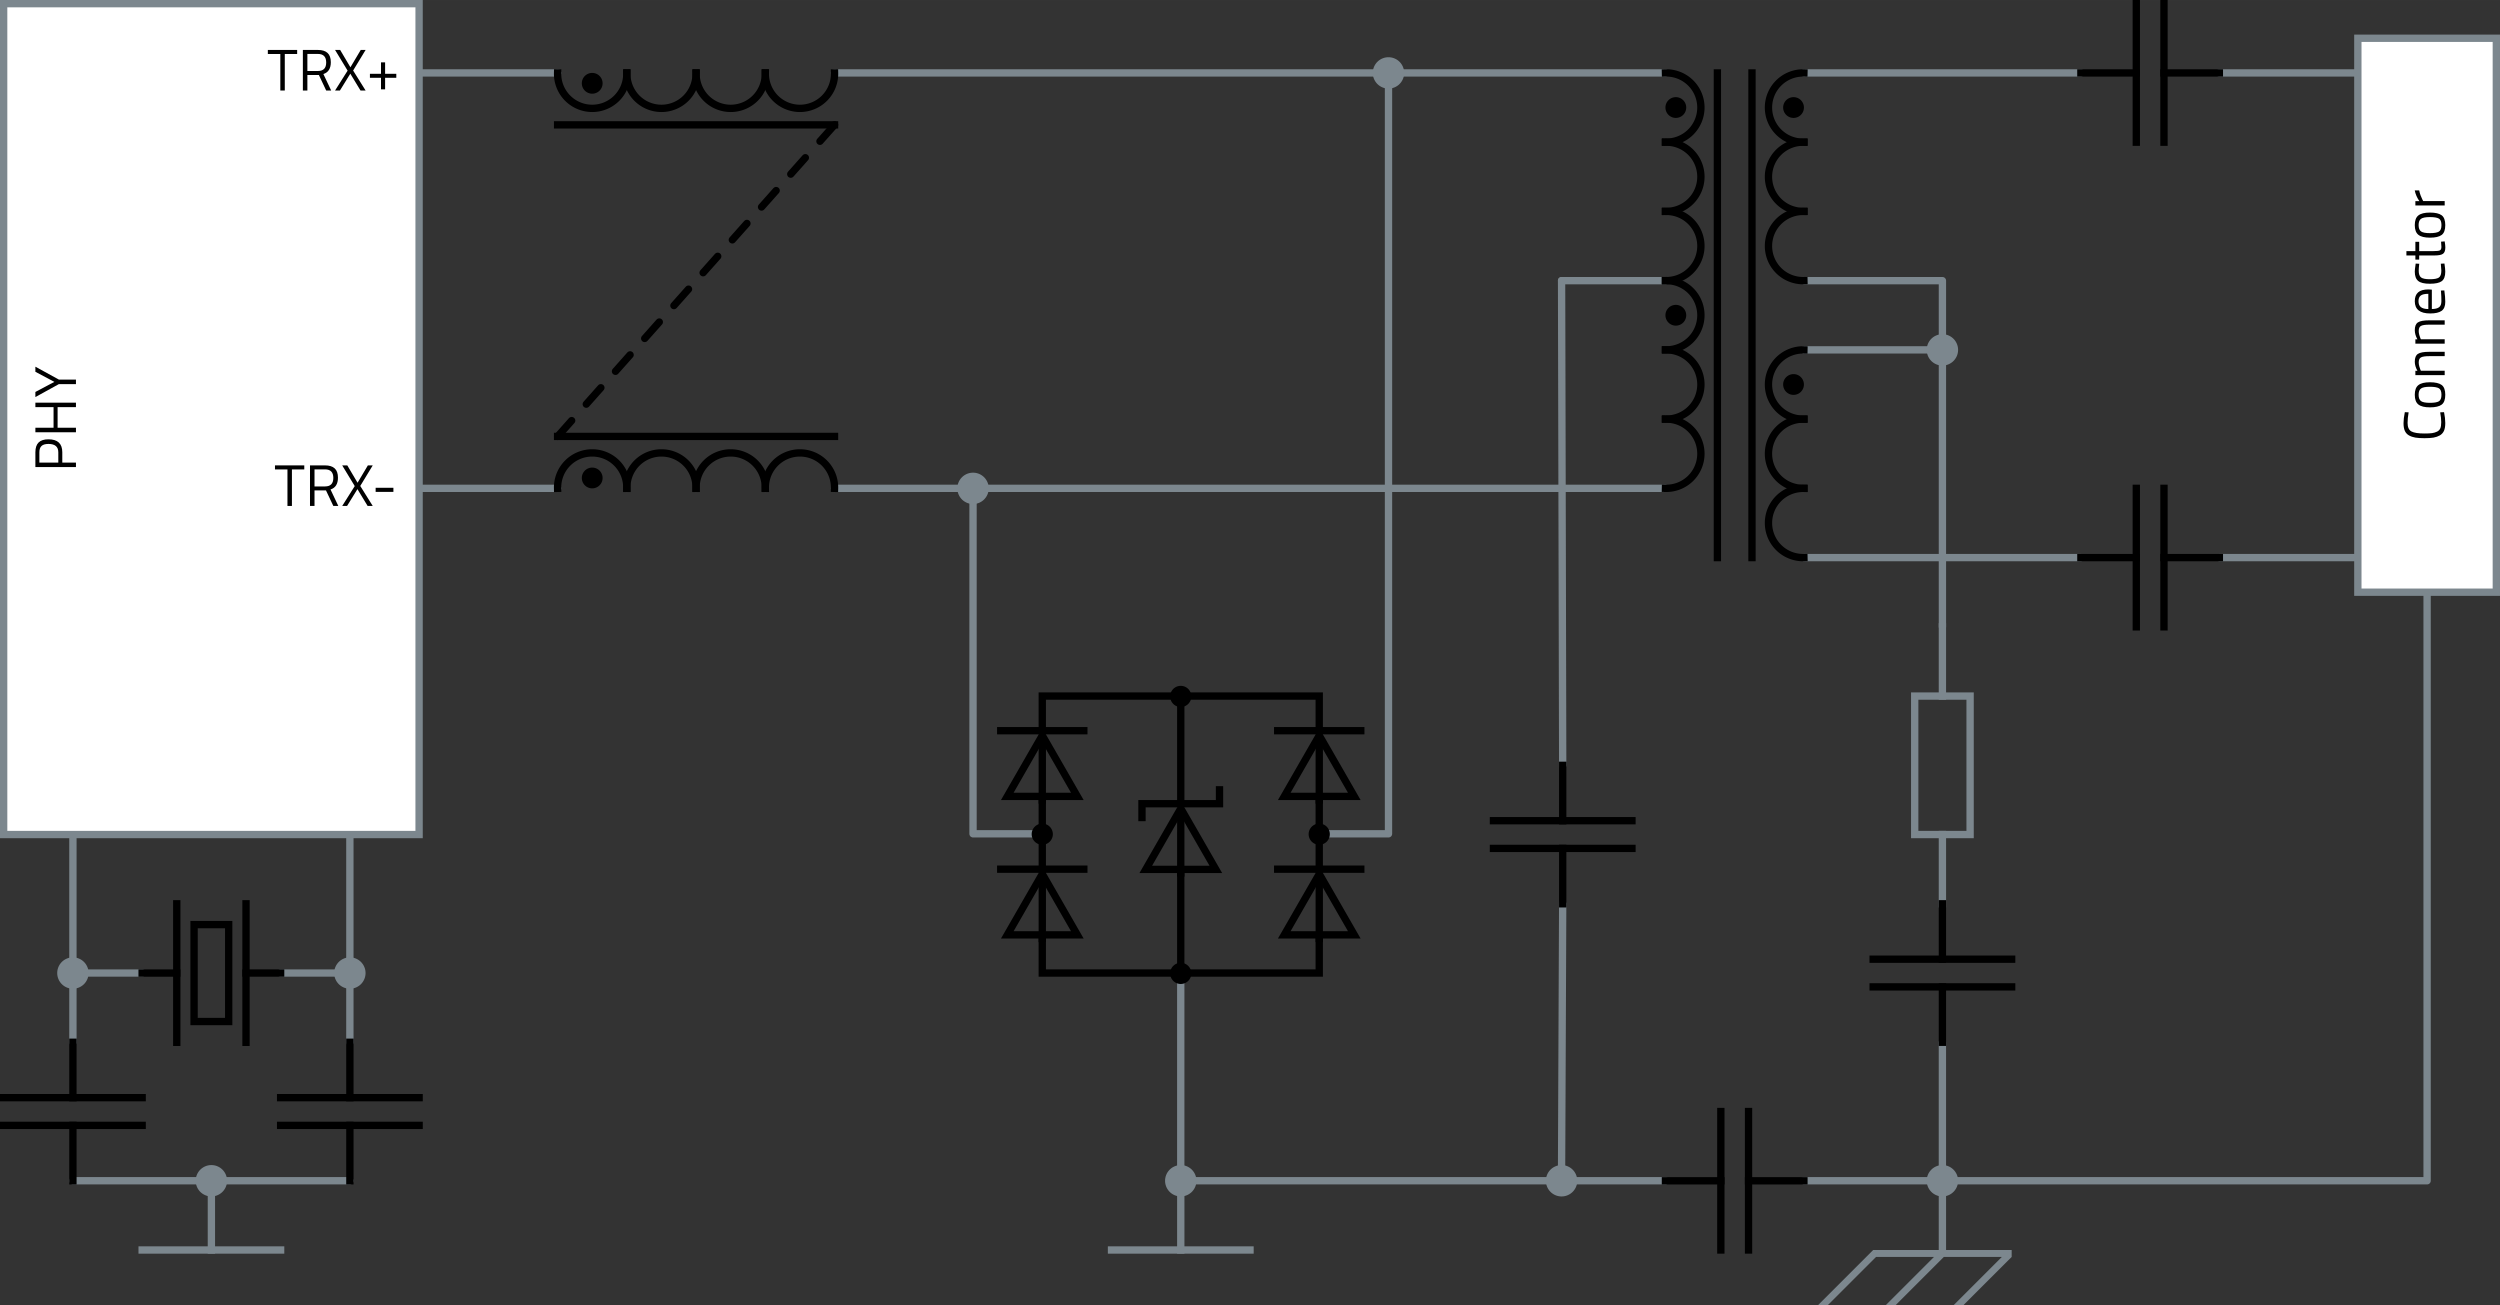 <?xml version="1.0" encoding="UTF-8" standalone="no"?>
<!-- Generated by Microsoft Visio, SVG Export SPE.svg Page-1 -->

<svg
   xmlns:v="http://schemas.microsoft.com/visio/2003/SVGExtensions/"
   xmlns:dc="http://purl.org/dc/elements/1.1/"
   xmlns:cc="http://creativecommons.org/ns#"
   xmlns:rdf="http://www.w3.org/1999/02/22-rdf-syntax-ns#"
   xmlns:svg="http://www.w3.org/2000/svg"
   xmlns="http://www.w3.org/2000/svg"
   xmlns:sodipodi="http://sodipodi.sourceforge.net/DTD/sodipodi-0.dtd"
   xmlns:inkscape="http://www.inkscape.org/namespaces/inkscape"
   width="7.107in"
   height="3.711in"
   viewBox="0 0 511.737 267.206"
   xml:space="preserve"
   class="st16"
   version="1.1"
   id="svg996"
   sodipodi:docname="SPE.svg"
   style="font-size:12px;overflow:visible;color-interpolation-filters:sRGB;fill:none;fill-rule:evenodd;stroke-linecap:square;stroke-miterlimit:3"
   inkscape:export-filename="C:\Users\Non Domain\Desktop\SPE.png"
   inkscape:export-xdpi="281.39462"
   inkscape:export-ydpi="281.39462"
   inkscape:version="0.92.4 (5da689c313, 2019-01-14)"><rect x="0" y="0" width="511.737" height="267.206" fill="#333333" stroke="none"/><defs
   id="defs1000">
		
		
		
		
		
		
		
		
		
		
		
		
		
		
		
		
		
		
		
		
		
		
		
		
		
		
		
		
		
		
		
		
		
		
		
		
		
		
		
		
		
		
		
		
		
		
		
		
		
		
		
		
		
		
		
		
		
		
		
		
		
	
			
			
		
			
			
			
			
		</defs><sodipodi:namedview
   pagecolor="#ffffff"
   bordercolor="#666666"
   borderopacity="1"
   objecttolerance="10"
   gridtolerance="10"
   guidetolerance="10"
   inkscape:pageopacity="0"
   inkscape:pageshadow="2"
   inkscape:window-width="1920"
   inkscape:window-height="1017"
   id="namedview998"
   showgrid="false"
   fit-margin-top="0"
   fit-margin-left="0"
   fit-margin-right="0"
   fit-margin-bottom="0"
   inkscape:zoom="1.4466286"
   inkscape:cx="385.236"
   inkscape:cy="100.13136"
   inkscape:window-x="-8"
   inkscape:window-y="-8"
   inkscape:window-maximized="1"
   inkscape:current-layer="svg996" />
	<v:documentProperties
   v:langID="1031"
   v:metric="true"
   v:viewMarkup="false" />

	<style
   type="text/css"
   id="style2">
	<![CDATA[
		.st1 {stroke:#7c878e;stroke-linecap:round;stroke-linejoin:round;stroke-width:1.5}
		.st2 {stroke:#000000;stroke-linecap:butt;stroke-width:1.5}
		.st3 {fill:none;stroke:none;stroke-linecap:round;stroke-linejoin:round;stroke-width:0.75}
		.st4 {fill:none;stroke:#000000;stroke-linecap:butt;stroke-width:1.5}
		.st5 {fill:#000000;stroke:#000000;stroke-linecap:round;stroke-linejoin:round;stroke-width:1.5}
		.st6 {stroke:#000000;stroke-width:1.5}
		.st7 {fill:none;stroke:none;stroke-width:0.75}
		.st8 {stroke:#000000;stroke-dasharray:4.5,4.5;stroke-linecap:round;stroke-linejoin:round;stroke-width:1.5}
		.st9 {fill:#000000;stroke:none;stroke-linecap:round;stroke-linejoin:round;stroke-width:0.75}
		.st10 {fill:#7c878e;stroke:#7c878e;stroke-linecap:round;stroke-linejoin:round;stroke-width:0.75}
		.st11 {fill:none;stroke:#7c878e;stroke-linecap:butt;stroke-width:1.5}
		.st12 {stroke:#7c878e;stroke-linecap:butt;stroke-width:1.5}
		.st13 {fill:#7c878e;stroke:none;stroke-linecap:round;stroke-linejoin:round;stroke-width:0.24}
		.st14 {fill:#ffffff;stroke:#7c878e;stroke-width:1.5}
		.st15 {fill:#000000;font-family:Titillium Web;font-size:1em}
		.st16 {fill:none;fill-rule:evenodd;font-size:12px;overflow:visible;stroke-linecap:square;stroke-miterlimit:3}
	]]>
	</style>

	<g
   transform="rotate(180,241.32,142.858)"
   v:groupContext="shape"
   v:mID="340"
   id="shape340-1">
			<title
   id="title6">Sheet.340</title>
			<path
   style="stroke:#7c878e;stroke-width:1.5;stroke-linecap:round;stroke-linejoin:round"
   inkscape:connector-curvature="0"
   id="path8"
   class="st1"
   d="M 0,270.79 H 28.35" />
		</g><g
   transform="rotate(180,241.32,192.464)"
   v:groupContext="shape"
   v:mID="341"
   id="shape341-4">
			<title
   id="title11">Sheet.341</title>
			<path
   style="stroke:#7c878e;stroke-width:1.5;stroke-linecap:round;stroke-linejoin:round"
   inkscape:connector-curvature="0"
   id="path13"
   class="st1"
   d="M 0,270.79 H 28.35" />
		</g><g
   transform="translate(369.254,-142.481)"
   v:groupContext="shape"
   v:mID="328"
   id="shape328-7">
			<title
   id="title16">Sheet.328</title>
			<path
   style="stroke:#7c878e;stroke-width:1.5;stroke-linecap:round;stroke-linejoin:round"
   inkscape:connector-curvature="0"
   id="path18"
   class="st1"
   d="m 0,199.93 h 28.35 v 70.86" />
		</g><g
   transform="translate(369.254,-199.174)"
   v:groupContext="shape"
   v:mID="329"
   id="shape329-10">
			<title
   id="title21">Sheet.329</title>
			<path
   style="stroke:#7c878e;stroke-width:1.5;stroke-linecap:round;stroke-linejoin:round"
   inkscape:connector-curvature="0"
   id="path23"
   class="st1"
   d="M 0,270.79 H 25.51" />
		</g><g
   transform="translate(85.789,-255.867)"
   v:groupContext="shape"
   v:mID="195"
   id="shape195-13">
			<title
   id="title26">Sheet.195</title>
			<path
   style="stroke:#7c878e;stroke-width:1.5;stroke-linecap:round;stroke-linejoin:round"
   inkscape:connector-curvature="0"
   id="path28"
   class="st1"
   d="M 0,270.79 H 28.35" />
		</g><g
   transform="translate(170.829,-255.867)"
   v:groupContext="shape"
   v:mID="196"
   id="shape196-16">
			<title
   id="title31">Sheet.196</title>
			<path
   style="stroke:#7c878e;stroke-width:1.5;stroke-linecap:round;stroke-linejoin:round"
   inkscape:connector-curvature="0"
   id="path33"
   class="st1"
   d="M 0,270.79 H 170.08" />
		</g><g
   transform="translate(85.789,-170.828)"
   v:groupContext="shape"
   v:mID="197"
   id="shape197-19">
			<title
   id="title36">Sheet.197</title>
			<path
   style="stroke:#7c878e;stroke-width:1.5;stroke-linecap:round;stroke-linejoin:round"
   inkscape:connector-curvature="0"
   id="path38"
   class="st1"
   d="M 0,270.79 H 28.35" />
		</g><g
   transform="translate(170.829,-170.828)"
   v:groupContext="shape"
   v:mID="200"
   id="shape200-22">
			<title
   id="title41">Sheet.200</title>
			<path
   style="stroke:#7c878e;stroke-width:1.5;stroke-linecap:round;stroke-linejoin:round"
   inkscape:connector-curvature="0"
   id="path43"
   class="st1"
   d="M 0,270.79 H 170.08" />
		</g><g
   transform="translate(199.175,-100.114)"
   v:groupContext="shape"
   v:mID="201"
   id="shape201-25">
			<title
   id="title46">Sheet.201</title>
			<path
   style="stroke:#7c878e;stroke-width:1.5;stroke-linecap:round;stroke-linejoin:round"
   inkscape:connector-curvature="0"
   id="path48"
   class="st1"
   d="M 12.76,270.79 H 0 v -67.88" />
		</g><g
   transform="translate(271.459,-100.114)"
   v:groupContext="shape"
   v:mID="202"
   id="shape202-28">
			<title
   id="title51">Sheet.202</title>
			<path
   style="stroke:#7c878e;stroke-width:1.5;stroke-linecap:round;stroke-linejoin:round"
   inkscape:connector-curvature="0"
   id="path53"
   class="st1"
   d="M 0,270.79 H 12.76 V 117.87" />
		</g><g
   transform="rotate(180,170.453,164.117)"
   v:groupContext="shape"
   v:mID="204"
   id="shape204-31">
			<title
   id="title56">Sheet.204</title>
			<path
   style="stroke:#7c878e;stroke-width:1.5;stroke-linecap:round;stroke-linejoin:round"
   inkscape:connector-curvature="0"
   id="path58"
   class="st1"
   d="M 0,270.79 H 21.26" />
		</g><g
   transform="rotate(-90.132,103.002,54.153)"
   v:groupContext="shape"
   v:mID="210"
   id="shape210-34">
			<title
   id="title61">Sheet.210</title>
			<path
   style="stroke:#7c878e;stroke-width:1.5;stroke-linecap:round;stroke-linejoin:round"
   inkscape:connector-curvature="0"
   id="path63"
   class="st1"
   d="M 0,270.79 H 99.21" />
		</g><g
   transform="translate(369.254,-255.867)"
   v:groupContext="shape"
   v:mID="258"
   id="shape258-37">
			<title
   id="title66">Sheet.258</title>
			<path
   style="stroke:#7c878e;stroke-width:1.5;stroke-linecap:round;stroke-linejoin:round"
   inkscape:connector-curvature="0"
   id="path68"
   class="st1"
   d="M 0,270.79 H 56.69" />
		</g><g
   transform="translate(369.254,-156.655)"
   v:groupContext="shape"
   v:mID="259"
   id="shape259-40">
			<title
   id="title71">Sheet.259</title>
			<path
   style="stroke:#7c878e;stroke-width:1.5;stroke-linecap:round;stroke-linejoin:round"
   inkscape:connector-curvature="0"
   id="path73"
   class="st1"
   d="M 0,270.79 H 56.69" />
		</g><g
   transform="rotate(90,57.443,228.272)"
   v:groupContext="shape"
   v:mID="290"
   id="shape290-43">
			<title
   id="title76">Sheet.290</title>
			<path
   style="stroke:#7c878e;stroke-width:1.5;stroke-linecap:round;stroke-linejoin:round"
   inkscape:connector-curvature="0"
   id="path78"
   class="st1"
   d="M 0,270.79 H 42.52" />
		</g><g
   transform="rotate(90,85.789,256.618)"
   v:groupContext="shape"
   v:mID="291"
   id="shape291-46">
			<title
   id="title81">Sheet.291</title>
			<path
   style="stroke:#7c878e;stroke-width:1.5;stroke-linecap:round;stroke-linejoin:round"
   inkscape:connector-curvature="0"
   id="path83"
   class="st1"
   d="M 0,270.79 H 42.52" />
		</g><g
   transform="translate(17.758,-71.616)"
   v:groupContext="shape"
   v:mID="292"
   id="shape292-49">
			<title
   id="title86">Sheet.292</title>
			<path
   style="stroke:#7c878e;stroke-width:1.5;stroke-linecap:round;stroke-linejoin:round"
   inkscape:connector-curvature="0"
   id="path88"
   class="st1"
   d="M 0,270.79 H 11.34" />
		</g><g
   transform="translate(57.443,-71.616)"
   v:groupContext="shape"
   v:mID="293"
   id="shape293-52">
			<title
   id="title91">Sheet.293</title>
			<path
   style="stroke:#7c878e;stroke-width:1.5;stroke-linecap:round;stroke-linejoin:round"
   inkscape:connector-curvature="0"
   id="path93"
   class="st1"
   d="M 0,270.79 H 11.34" />
		</g><g
   transform="translate(14.923,-29.096)"
   v:groupContext="shape"
   v:mID="294"
   id="shape294-55">
			<title
   id="title96">Sheet.294</title>
			<path
   style="stroke:#7c878e;stroke-width:1.5;stroke-linecap:round;stroke-linejoin:round"
   inkscape:connector-curvature="0"
   id="path98"
   class="st1"
   d="m 0,270.79 v 0 h 56.69 v 0" />
		</g><g
   transform="rotate(-90,104.882,133.979)"
   v:groupContext="shape"
   v:mID="320"
   id="shape320-58">
			<title
   id="title101">Sheet.320</title>
			<path
   style="stroke:#7c878e;stroke-width:1.5;stroke-linecap:round;stroke-linejoin:round"
   inkscape:connector-curvature="0"
   id="path103"
   class="st1"
   d="M 0,270.79 H 38.27" />
		</g><g
   transform="translate(244.529,-29.096)"
   v:groupContext="shape"
   v:mID="321"
   id="shape321-61">
			<title
   id="title106">Sheet.321</title>
			<path
   style="stroke:#7c878e;stroke-width:1.5;stroke-linecap:round;stroke-linejoin:round"
   inkscape:connector-curvature="0"
   id="path108"
   class="st1"
   d="M 0,270.79 H 96.38" />
		</g><g
   transform="rotate(-89.757,143.791,94.323)"
   v:groupContext="shape"
   v:mID="322"
   id="shape322-64">
			<title
   id="title111">Sheet.322</title>
			<path
   style="stroke:#7c878e;stroke-width:1.5;stroke-linecap:round;stroke-linejoin:round"
   inkscape:connector-curvature="0"
   id="path113"
   class="st1"
   d="M 0,270.79 H 53.86" />
		</g><g
   transform="translate(369.254,-29.096)"
   v:groupContext="shape"
   v:mID="323"
   id="shape323-67">
			<title
   id="title116">Sheet.323</title>
			<path
   style="stroke:#7c878e;stroke-width:1.5;stroke-linecap:round;stroke-linejoin:round"
   inkscape:connector-curvature="0"
   id="path118"
   class="st1"
   d="M 0,270.79 H 127.56 V 150.32" />
		</g><g
   transform="rotate(-90,182.835,56.026)"
   v:groupContext="shape"
   v:mID="324"
   id="shape324-70">
			<title
   id="title121">Sheet.324</title>
			<path
   style="stroke:#7c878e;stroke-width:1.5;stroke-linecap:round;stroke-linejoin:round"
   inkscape:connector-curvature="0"
   id="path123"
   class="st1"
   d="M 0,270.79 H 25.51" />
		</g><g
   v:groupContext="group"
   v:mID="8"
   transform="rotate(180,174.004,142.858)"
   id="group8-73">
			<title
   id="title126">Sheet.8</title>
			<g
   transform="rotate(-90,3.55,267.241)"
   v:groupContext="shape"
   v:mID="9"
   id="shape9-74">
				<title
   id="title128">Sheet.9</title>
				<path
   style="stroke:#000000;stroke-width:1.5;stroke-linecap:butt"
   inkscape:connector-curvature="0"
   id="path130"
   class="st2"
   d="m 0,270.79 a 7.087,7.087 0 1 1 14.17,0" />
			</g>
			<g
   transform="rotate(-90,-3.537,260.155)"
   v:groupContext="shape"
   v:mID="10"
   id="shape10-77">
				<title
   id="title133">Sheet.10</title>
				<path
   style="stroke:#000000;stroke-width:1.5;stroke-linecap:butt"
   inkscape:connector-curvature="0"
   id="path135"
   class="st2"
   d="m 0,270.79 a 7.087,7.087 0 1 1 14.17,0" />
			</g>
			<g
   transform="rotate(-90,-10.623,253.069)"
   v:groupContext="shape"
   v:mID="11"
   id="shape11-80">
				<title
   id="title138">Sheet.11</title>
				<path
   style="stroke:#000000;stroke-width:1.5;stroke-linecap:butt"
   inkscape:connector-curvature="0"
   id="path140"
   class="st2"
   d="m 0,270.79 a 7.087,7.087 0 1 1 14.17,0" />
			</g>
		</g><g
   v:groupContext="group"
   v:mID="16"
   transform="translate(362.155,-213.347)"
   id="group16-83">
			<title
   id="title144">Sheet.16</title>
			<g
   transform="rotate(-90,3.55,267.241)"
   v:groupContext="shape"
   v:mID="17"
   id="shape17-84">
				<title
   id="title146">Sheet.17</title>
				<path
   style="stroke:#000000;stroke-width:1.5;stroke-linecap:butt"
   inkscape:connector-curvature="0"
   id="path148"
   class="st2"
   d="m 0,270.79 a 7.087,7.087 0 1 1 14.17,0" />
			</g>
			<g
   transform="rotate(-90,-3.537,260.155)"
   v:groupContext="shape"
   v:mID="18"
   id="shape18-87">
				<title
   id="title151">Sheet.18</title>
				<path
   style="stroke:#000000;stroke-width:1.5;stroke-linecap:butt"
   inkscape:connector-curvature="0"
   id="path153"
   class="st2"
   d="m 0,270.79 a 7.087,7.087 0 1 1 14.17,0" />
			</g>
			<g
   transform="rotate(-90,-10.623,253.069)"
   v:groupContext="shape"
   v:mID="19"
   id="shape19-90">
				<title
   id="title156">Sheet.19</title>
				<path
   style="stroke:#000000;stroke-width:1.5;stroke-linecap:butt"
   inkscape:connector-curvature="0"
   id="path158"
   class="st2"
   d="m 0,270.79 a 7.087,7.087 0 1 1 14.17,0" />
			</g>
		</g><g
   v:groupContext="group"
   v:mID="71"
   transform="translate(199.175,-70.198)"
   id="group71-93">
			<title
   id="title162">TVS-Array 2+1 A</title>
			<g
   v:groupContext="group"
   v:mID="72"
   transform="translate(0,-36.85)"
   id="group72-94">
				<title
   id="title164">Diode klein</title>
				<g
   v:groupContext="shape"
   v:mID="73"
   id="shape73-95">
					<title
   id="title166">Sheet.73</title>
					<path
   style="fill:none;stroke:none;stroke-width:0.75;stroke-linecap:round;stroke-linejoin:round"
   d="m 0,256.618 h 28.346 v 14.173 H 0 Z"
   id="rect168"
   inkscape:connector-curvature="0" />
				</g>
				<g
   v:groupContext="group"
   v:mID="74"
   transform="translate(5.669)"
   id="group74-97">
					<title
   id="title171">Sheet.74</title>
					<g
   transform="rotate(-90,7.479,262.587)"
   v:groupContext="shape"
   v:mID="75"
   id="shape75-98">
						<title
   id="title173">Sheet.75</title>
						<path
   style="fill:none;stroke:#000000;stroke-width:1.5;stroke-linecap:butt"
   inkscape:connector-curvature="0"
   id="path175"
   class="st4"
   d="M 10.67,262.58 0,256.45 v 2.07 12.27 l 12.47,-7.17 z" />
					</g>
					<g
   transform="translate(0,-14.173)"
   v:groupContext="shape"
   v:mID="76"
   id="shape76-100">
						<title
   id="title178">Sheet.76</title>
						<path
   style="stroke:#000000;stroke-width:1.5;stroke-linecap:butt"
   inkscape:connector-curvature="0"
   id="path180"
   class="st2"
   d="M 0,270.79 H 17.01" />
					</g>
					<g
   transform="rotate(90.02,10.455,268.842)"
   v:groupContext="shape"
   v:mID="77"
   id="shape77-103">
						<title
   id="title183">Sheet.77</title>
						<path
   style="stroke:#000000;stroke-width:1.5;stroke-linecap:butt"
   inkscape:connector-curvature="0"
   id="path185"
   class="st2"
   d="M 0,270.79 H 12.41" />
					</g>
				</g>
			</g>
			<g
   v:groupContext="group"
   v:mID="78"
   transform="translate(0,-8.504)"
   id="group78-106">
				<title
   id="title190">Diode klein.209</title>
				<g
   v:groupContext="shape"
   v:mID="79"
   id="shape79-107">
					<title
   id="title192">Sheet.79</title>
					<path
   style="fill:none;stroke:none;stroke-width:0.75;stroke-linecap:round;stroke-linejoin:round"
   d="m 0,256.618 h 28.346 v 14.173 H 0 Z"
   id="rect194"
   inkscape:connector-curvature="0" />
				</g>
				<g
   v:groupContext="group"
   v:mID="80"
   transform="translate(5.669)"
   id="group80-109">
					<title
   id="title197">Sheet.80</title>
					<g
   transform="rotate(-90,7.479,262.587)"
   v:groupContext="shape"
   v:mID="81"
   id="shape81-110">
						<title
   id="title199">Sheet.81</title>
						<path
   style="fill:none;stroke:#000000;stroke-width:1.5;stroke-linecap:butt"
   inkscape:connector-curvature="0"
   id="path201"
   class="st4"
   d="M 10.67,262.58 0,256.45 v 2.07 12.27 l 12.47,-7.17 z" />
					</g>
					<g
   transform="translate(0,-14.173)"
   v:groupContext="shape"
   v:mID="82"
   id="shape82-112">
						<title
   id="title204">Sheet.82</title>
						<path
   style="stroke:#000000;stroke-width:1.5;stroke-linecap:butt"
   inkscape:connector-curvature="0"
   id="path206"
   class="st2"
   d="M 0,270.79 H 17.01" />
					</g>
					<g
   transform="rotate(90.02,10.455,268.842)"
   v:groupContext="shape"
   v:mID="83"
   id="shape83-115">
						<title
   id="title209">Sheet.83</title>
						<path
   style="stroke:#000000;stroke-width:1.5;stroke-linecap:butt"
   inkscape:connector-curvature="0"
   id="path211"
   class="st2"
   d="M 0,270.79 H 12.41" />
					</g>
				</g>
			</g>
			<g
   transform="translate(12.756,-28.498)"
   v:groupContext="shape"
   v:mID="84"
   id="shape84-118">
				<title
   id="title216">Knotenpunkt</title>
				<v:userDefs>
					<v:ud
   v:val="VT0(15):26"
   v:nameU="visVersion" />
					<v:ud
   v:val="VT0(1):26"
   v:prompt=""
   v:nameU="visDisableIncLayout" />
					<v:ud
   v:val="VT0(1):26"
   v:prompt=""
   v:nameU="visIsJunction" />
				</v:userDefs>
				<path
   style="fill:#000000;stroke:#000000;stroke-width:1.5;stroke-linecap:round;stroke-linejoin:round"
   inkscape:connector-curvature="0"
   id="path218"
   class="st5"
   d="m 0,269.37 a 1.417,1.417 0 0 1 2.83,0 1.417,1.417 0 1 1 -2.83,0 z" />
			</g>
			<g
   v:groupContext="group"
   v:mID="85"
   transform="translate(56.693,-36.85)"
   id="group85-120">
				<title
   id="title221">Diode klein.222</title>
				<g
   v:groupContext="shape"
   v:mID="86"
   id="shape86-121">
					<title
   id="title223">Sheet.86</title>
					<path
   style="fill:none;stroke:none;stroke-width:0.75;stroke-linecap:round;stroke-linejoin:round"
   d="m 0,256.618 h 28.346 v 14.173 H 0 Z"
   id="rect225"
   inkscape:connector-curvature="0" />
				</g>
				<g
   v:groupContext="group"
   v:mID="87"
   transform="translate(5.669)"
   id="group87-123">
					<title
   id="title228">Sheet.87</title>
					<g
   transform="rotate(-90,7.479,262.587)"
   v:groupContext="shape"
   v:mID="88"
   id="shape88-124">
						<title
   id="title230">Sheet.88</title>
						<path
   style="fill:none;stroke:#000000;stroke-width:1.5;stroke-linecap:butt"
   inkscape:connector-curvature="0"
   id="path232"
   class="st4"
   d="M 10.67,262.58 0,256.45 v 2.07 12.27 l 12.47,-7.17 z" />
					</g>
					<g
   transform="translate(0,-14.173)"
   v:groupContext="shape"
   v:mID="89"
   id="shape89-126">
						<title
   id="title235">Sheet.89</title>
						<path
   style="stroke:#000000;stroke-width:1.5;stroke-linecap:butt"
   inkscape:connector-curvature="0"
   id="path237"
   class="st2"
   d="M 0,270.79 H 17.01" />
					</g>
					<g
   transform="rotate(90.02,10.455,268.842)"
   v:groupContext="shape"
   v:mID="90"
   id="shape90-129">
						<title
   id="title240">Sheet.90</title>
						<path
   style="stroke:#000000;stroke-width:1.5;stroke-linecap:butt"
   inkscape:connector-curvature="0"
   id="path242"
   class="st2"
   d="M 0,270.79 H 12.41" />
					</g>
				</g>
			</g>
			<g
   v:groupContext="group"
   v:mID="91"
   transform="translate(56.693,-8.504)"
   id="group91-132">
				<title
   id="title247">Diode klein.228</title>
				<g
   v:groupContext="shape"
   v:mID="92"
   id="shape92-133">
					<title
   id="title249">Sheet.92</title>
					<path
   style="fill:none;stroke:none;stroke-width:0.75;stroke-linecap:round;stroke-linejoin:round"
   d="m 0,256.618 h 28.346 v 14.173 H 0 Z"
   id="rect251"
   inkscape:connector-curvature="0" />
				</g>
				<g
   v:groupContext="group"
   v:mID="93"
   transform="translate(5.669)"
   id="group93-135">
					<title
   id="title254">Sheet.93</title>
					<g
   transform="rotate(-90,7.479,262.587)"
   v:groupContext="shape"
   v:mID="94"
   id="shape94-136">
						<title
   id="title256">Sheet.94</title>
						<path
   style="fill:none;stroke:#000000;stroke-width:1.5;stroke-linecap:butt"
   inkscape:connector-curvature="0"
   id="path258"
   class="st4"
   d="M 10.67,262.58 0,256.45 v 2.07 12.27 l 12.47,-7.17 z" />
					</g>
					<g
   transform="translate(0,-14.173)"
   v:groupContext="shape"
   v:mID="95"
   id="shape95-138">
						<title
   id="title261">Sheet.95</title>
						<path
   style="stroke:#000000;stroke-width:1.5;stroke-linecap:butt"
   inkscape:connector-curvature="0"
   id="path263"
   class="st2"
   d="M 0,270.79 H 17.01" />
					</g>
					<g
   transform="rotate(90.02,10.455,268.842)"
   v:groupContext="shape"
   v:mID="96"
   id="shape96-141">
						<title
   id="title266">Sheet.96</title>
						<path
   style="stroke:#000000;stroke-width:1.5;stroke-linecap:butt"
   inkscape:connector-curvature="0"
   id="path268"
   class="st2"
   d="M 0,270.79 H 12.41" />
					</g>
				</g>
			</g>
			<g
   transform="translate(69.449,-28.498)"
   v:groupContext="shape"
   v:mID="97"
   id="shape97-144">
				<title
   id="title273">Knotenpunkt.234</title>
				<v:userDefs>
					<v:ud
   v:val="VT0(15):26"
   v:nameU="visVersion" />
					<v:ud
   v:val="VT0(1):26"
   v:prompt=""
   v:nameU="visDisableIncLayout" />
					<v:ud
   v:val="VT0(1):26"
   v:prompt=""
   v:nameU="visIsJunction" />
				</v:userDefs>
				<path
   style="fill:#000000;stroke:#000000;stroke-width:1.5;stroke-linecap:round;stroke-linejoin:round"
   inkscape:connector-curvature="0"
   id="path275"
   class="st5"
   d="m 0,269.37 a 1.417,1.417 0 0 1 2.83,0 1.417,1.417 0 1 1 -2.83,0 z" />
			</g>
			<g
   transform="translate(41.102,-56.693)"
   v:groupContext="shape"
   v:mID="98"
   id="shape98-146">
				<title
   id="title278">Knotenpunkt.235</title>
				<v:userDefs>
					<v:ud
   v:val="VT0(15):26"
   v:nameU="visVersion" />
					<v:ud
   v:val="VT0(1):26"
   v:prompt=""
   v:nameU="visDisableIncLayout" />
					<v:ud
   v:val="VT0(1):26"
   v:prompt=""
   v:nameU="visIsJunction" />
				</v:userDefs>
				<path
   style="fill:#000000;stroke:#000000;stroke-width:1.5;stroke-linecap:round;stroke-linejoin:round"
   inkscape:connector-curvature="0"
   id="path280"
   class="st5"
   d="m 0,269.37 a 1.417,1.417 0 0 1 2.83,0 1.417,1.417 0 1 1 -2.83,0 z" />
			</g>
			<g
   transform="translate(41.102)"
   v:groupContext="shape"
   v:mID="99"
   id="shape99-148">
				<title
   id="title283">Knotenpunkt.236</title>
				<v:userDefs>
					<v:ud
   v:val="VT0(15):26"
   v:nameU="visVersion" />
					<v:ud
   v:val="VT0(1):26"
   v:prompt=""
   v:nameU="visDisableIncLayout" />
					<v:ud
   v:val="VT0(1):26"
   v:prompt=""
   v:nameU="visIsJunction" />
				</v:userDefs>
				<path
   style="fill:#000000;stroke:#000000;stroke-width:1.5;stroke-linecap:round;stroke-linejoin:round"
   inkscape:connector-curvature="0"
   id="path285"
   class="st5"
   d="m 0,269.37 a 1.417,1.417 0 0 1 2.83,0 1.417,1.417 0 1 1 -2.83,0 z" />
			</g>
			<g
   transform="translate(14.173,-51.024)"
   v:groupContext="shape"
   v:mID="100"
   id="shape100-150">
				<title
   id="title288">Sheet.100</title>
				<path
   style="stroke:#000000;stroke-width:1.5;stroke-linecap:butt"
   inkscape:connector-curvature="0"
   id="path290"
   class="st2"
   d="M 26.93,263.7 H 0 v 7.09" />
			</g>
			<g
   transform="translate(43.937,-51.024)"
   v:groupContext="shape"
   v:mID="101"
   id="shape101-153">
				<title
   id="title293">Sheet.101</title>
				<path
   style="stroke:#000000;stroke-width:1.5;stroke-linecap:butt"
   inkscape:connector-curvature="0"
   id="path295"
   class="st2"
   d="m 0,263.7 h 26.93 v 7.09" />
			</g>
			<g
   transform="rotate(-90,19.767,219.691)"
   v:groupContext="shape"
   v:mID="102"
   id="shape102-156">
				<title
   id="title298">Sheet.102</title>
				<path
   style="stroke:#000000;stroke-width:1.5;stroke-linecap:butt"
   inkscape:connector-curvature="0"
   id="path300"
   class="st2"
   d="M 0,270.79 H 5.52" />
			</g>
			<g
   transform="rotate(90,49.682,291.975)"
   v:groupContext="shape"
   v:mID="103"
   id="shape103-159">
				<title
   id="title303">Sheet.103</title>
				<path
   style="stroke:#000000;stroke-width:1.5;stroke-linecap:butt"
   inkscape:connector-curvature="0"
   id="path305"
   class="st2"
   d="M 0,270.79 H 5.82" />
			</g>
			<g
   transform="rotate(-90,-8.58,248.038)"
   v:groupContext="shape"
   v:mID="104"
   id="shape104-162">
				<title
   id="title308">Sheet.104</title>
				<path
   style="stroke:#000000;stroke-width:1.5;stroke-linecap:butt"
   inkscape:connector-curvature="0"
   id="path310"
   class="st2"
   d="M 0,270.79 H 5.52" />
			</g>
			<g
   transform="rotate(90,21.336,263.629)"
   v:groupContext="shape"
   v:mID="105"
   id="shape105-165">
				<title
   id="title313">Sheet.105</title>
				<path
   style="stroke:#000000;stroke-width:1.5;stroke-linecap:butt"
   inkscape:connector-curvature="0"
   id="path315"
   class="st2"
   d="M 0,270.79 H 5.82" />
			</g>
			<g
   transform="translate(14.173,-1.417)"
   v:groupContext="shape"
   v:mID="106"
   id="shape106-168">
				<title
   id="title318">Sheet.106</title>
				<path
   style="stroke:#000000;stroke-width:1.5;stroke-linecap:butt"
   inkscape:connector-curvature="0"
   id="path320"
   class="st2"
   d="M 26.93,270.79 H 0 v -7.09" />
			</g>
			<g
   transform="translate(43.937,-1.417)"
   v:groupContext="shape"
   v:mID="107"
   id="shape107-171">
				<title
   id="title323">Sheet.107</title>
				<path
   style="stroke:#000000;stroke-width:1.5;stroke-linecap:butt"
   inkscape:connector-curvature="0"
   id="path325"
   class="st2"
   d="M 0,270.79 H 26.93 V 263.7" />
			</g>
			<g
   transform="rotate(90,49.606,263.704)"
   v:groupContext="shape"
   v:mID="108"
   id="shape108-174">
				<title
   id="title328">Sheet.108</title>
				<path
   style="stroke:#000000;stroke-width:1.5;stroke-linecap:butt"
   inkscape:connector-curvature="0"
   id="path330"
   class="st2"
   d="M 0,270.79 H 19.84" />
			</g>
			<g
   transform="rotate(-90,19.843,248.114)"
   v:groupContext="shape"
   v:mID="109"
   id="shape109-177">
				<title
   id="title333">Sheet.109</title>
				<path
   style="stroke:#000000;stroke-width:1.5;stroke-linecap:butt"
   inkscape:connector-curvature="0"
   id="path335"
   class="st2"
   d="M 0,270.79 H 19.08" />
			</g>
			<g
   v:groupContext="group"
   v:mID="110"
   transform="translate(28.346,-21.911)"
   id="group110-180">
				<title
   id="title338">TVS-Diode uni klein</title>
				<g
   v:groupContext="shape"
   v:mID="111"
   id="shape111-181">
					<title
   id="title340">Sheet.111</title>
					<path
   style="fill:none;stroke:none;stroke-width:0.75;stroke-linecap:round;stroke-linejoin:round"
   d="m 0,242.445 h 28.346 v 28.346 H 0 Z"
   id="rect342"
   inkscape:connector-curvature="0" />
				</g>
				<g
   v:groupContext="group"
   v:mID="112"
   transform="translate(6.236)"
   id="group112-183">
					<title
   id="title345">Sheet.112</title>
					<g
   transform="rotate(-90,7.196,262.87)"
   v:groupContext="shape"
   v:mID="113"
   id="shape113-184">
						<title
   id="title347">Sheet.113</title>
						<path
   style="fill:none;stroke:#000000;stroke-width:1.5;stroke-linecap:butt"
   inkscape:connector-curvature="0"
   id="path349"
   class="st4"
   d="M 10.67,262.58 0,256.45 v 2.07 12.27 l 12.47,-7.17 z" />
					</g>
					<g
   transform="translate(0,-11.339)"
   v:groupContext="shape"
   v:mID="114"
   id="shape114-186">
						<title
   id="title352">Sheet.114</title>
						<path
   style="stroke:#000000;stroke-width:1.5;stroke-linecap:butt"
   inkscape:connector-curvature="0"
   id="path354"
   class="st2"
   d="m 0,270.79 v -2.83 h 15.87 v -2.84" />
					</g>
					<g
   transform="rotate(90.02,10.171,268.558)"
   v:groupContext="shape"
   v:mID="115"
   id="shape115-189">
						<title
   id="title357">Sheet.115</title>
						<path
   style="stroke:#000000;stroke-width:1.5;stroke-linecap:butt"
   inkscape:connector-curvature="0"
   id="path359"
   class="st2"
   d="M 0,270.79 H 12.41" />
					</g>
				</g>
			</g>
		</g><g
   v:groupContext="group"
   v:mID="116"
   transform="translate(114.136,-170.828)"
   id="group116-192">
			<title
   id="title365">CMC skalierbar</title>
			<g
   v:groupContext="group"
   v:mID="117"
   id="group117-193">
				<title
   id="title367">Spule.124</title>
				<g
   v:groupContext="group"
   v:mID="118"
   id="group118-194">
					<title
   id="title369">Canvas</title>
					<g
   v:groupContext="shape"
   v:mID="119"
   id="shape119-195">
						<title
   id="title371">Sheet.119</title>
						<path
   style="fill:none;stroke:none;stroke-width:0.75;stroke-linecap:round;stroke-linejoin:round"
   d="m 0,242.445 h 56.693 v 28.346 H 0 Z"
   id="rect373"
   inkscape:connector-curvature="0" />
					</g>
				</g>
				<g
   v:groupContext="group"
   v:mID="120"
   id="group120-197">
					<title
   id="title377">Sheet.120</title>
					<g
   v:groupContext="shape"
   v:mID="121"
   id="shape121-198">
						<title
   id="title379">Sheet.121</title>
						<path
   style="stroke:#000000;stroke-width:1.5;stroke-linecap:butt"
   inkscape:connector-curvature="0"
   id="path381"
   class="st2"
   d="m 0,270.79 a 7.087,7.087 0 1 1 14.17,0" />
					</g>
					<g
   transform="translate(14.173)"
   v:groupContext="shape"
   v:mID="122"
   id="shape122-201">
						<title
   id="title384">Sheet.122</title>
						<path
   style="stroke:#000000;stroke-width:1.5;stroke-linecap:butt"
   inkscape:connector-curvature="0"
   id="path386"
   class="st2"
   d="m 0,270.79 a 7.087,7.087 0 1 1 14.17,0" />
					</g>
					<g
   transform="translate(28.346)"
   v:groupContext="shape"
   v:mID="123"
   id="shape123-204">
						<title
   id="title389">Sheet.123</title>
						<path
   style="stroke:#000000;stroke-width:1.5;stroke-linecap:butt"
   inkscape:connector-curvature="0"
   id="path391"
   class="st2"
   d="m 0,270.79 a 7.087,7.087 0 1 1 14.17,0" />
					</g>
					<g
   transform="translate(42.52)"
   v:groupContext="shape"
   v:mID="124"
   id="shape124-207">
						<title
   id="title394">Sheet.124</title>
						<path
   style="stroke:#000000;stroke-width:1.5;stroke-linecap:butt"
   inkscape:connector-curvature="0"
   id="path396"
   class="st2"
   d="m 0,270.79 a 7.087,7.087 0 1 1 14.17,0" />
					</g>
				</g>
			</g>
			<g
   v:groupContext="group"
   v:mID="125"
   transform="rotate(180,28.346,228.272)"
   id="group125-210">
				<title
   id="title401">Spule.697</title>
				<g
   v:groupContext="group"
   v:mID="126"
   id="group126-211">
					<title
   id="title403">Canvas</title>
					<g
   v:groupContext="shape"
   v:mID="127"
   id="shape127-212">
						<title
   id="title405">Sheet.127</title>
						<path
   style="fill:none;stroke:none;stroke-width:0.75;stroke-linecap:round;stroke-linejoin:round"
   d="m 0,242.445 h 56.693 v 28.346 H 0 Z"
   id="rect407"
   inkscape:connector-curvature="0" />
					</g>
				</g>
				<g
   v:groupContext="group"
   v:mID="128"
   id="group128-214">
					<title
   id="title411">Sheet.128</title>
					<g
   v:groupContext="shape"
   v:mID="129"
   id="shape129-215">
						<title
   id="title413">Sheet.129</title>
						<path
   style="stroke:#000000;stroke-width:1.5;stroke-linecap:butt"
   inkscape:connector-curvature="0"
   id="path415"
   class="st2"
   d="m 0,270.79 a 7.087,7.087 0 1 1 14.17,0" />
					</g>
					<g
   transform="translate(14.173)"
   v:groupContext="shape"
   v:mID="130"
   id="shape130-218">
						<title
   id="title418">Sheet.130</title>
						<path
   style="stroke:#000000;stroke-width:1.5;stroke-linecap:butt"
   inkscape:connector-curvature="0"
   id="path420"
   class="st2"
   d="m 0,270.79 a 7.087,7.087 0 1 1 14.17,0" />
					</g>
					<g
   transform="translate(28.346)"
   v:groupContext="shape"
   v:mID="131"
   id="shape131-221">
						<title
   id="title423">Sheet.131</title>
						<path
   style="stroke:#000000;stroke-width:1.5;stroke-linecap:butt"
   inkscape:connector-curvature="0"
   id="path425"
   class="st2"
   d="m 0,270.79 a 7.087,7.087 0 1 1 14.17,0" />
					</g>
					<g
   transform="translate(42.52)"
   v:groupContext="shape"
   v:mID="132"
   id="shape132-224">
						<title
   id="title428">Sheet.132</title>
						<path
   style="stroke:#000000;stroke-width:1.5;stroke-linecap:butt"
   inkscape:connector-curvature="0"
   id="path430"
   class="st2"
   d="m 0,270.79 a 7.087,7.087 0 1 1 14.17,0" />
					</g>
				</g>
			</g>
			<g
   v:groupContext="group"
   v:mID="133"
   id="group133-227">
				<title
   id="title435">Kern.75</title>
				<g
   v:groupContext="group"
   v:mID="134"
   id="group134-228">
					<title
   id="title437">Canvas</title>
					<g
   v:groupContext="shape"
   v:mID="135"
   id="shape135-229">
						<title
   id="title439">Sheet.135</title>
						<path
   style="fill:none;stroke:none;stroke-width:0.75;stroke-linecap:round;stroke-linejoin:round"
   d="m 0,242.445 h 56.693 v 28.346 H 0 Z"
   id="rect441"
   inkscape:connector-curvature="0" />
					</g>
				</g>
				<g
   transform="translate(0,-10.63)"
   v:groupContext="shape"
   v:mID="136"
   id="shape136-231">
					<title
   id="title445">Sheet.136</title>
					<path
   style="stroke:#000000;stroke-width:1.5"
   inkscape:connector-curvature="0"
   id="path447"
   class="st6"
   d="M 0,270.79 H 56.69" />
				</g>
			</g>
			<g
   v:groupContext="group"
   v:mID="137"
   transform="rotate(180,28.346,228.272)"
   id="group137-234">
				<title
   id="title451">Kern.709</title>
				<g
   v:groupContext="group"
   v:mID="138"
   id="group138-235">
					<title
   id="title453">Canvas</title>
					<g
   v:groupContext="shape"
   v:mID="139"
   id="shape139-236">
						<title
   id="title455">Sheet.139</title>
						<path
   style="fill:none;stroke:none;stroke-width:0.75;stroke-linecap:round;stroke-linejoin:round"
   d="m 0,242.445 h 56.693 v 28.346 H 0 Z"
   id="rect457"
   inkscape:connector-curvature="0" />
					</g>
				</g>
				<g
   transform="translate(0,-10.63)"
   v:groupContext="shape"
   v:mID="140"
   id="shape140-238">
					<title
   id="title461">Sheet.140</title>
					<path
   style="stroke:#000000;stroke-width:1.5"
   inkscape:connector-curvature="0"
   id="path463"
   class="st6"
   d="M 0,270.79 H 56.69" />
				</g>
			</g>
			<g
   v:groupContext="group"
   v:mID="141"
   id="group141-241">
				<title
   id="title467">Kern Verbinder.77</title>
				<g
   v:groupContext="group"
   v:mID="142"
   id="group142-242">
					<title
   id="title469">CMC</title>
					<g
   v:groupContext="shape"
   v:mID="143"
   id="shape143-243">
						<title
   id="title471">Sheet.143</title>
						<path
   style="fill:none;stroke:none;stroke-width:0.75"
   d="m 0,192.839 h 56.693 v 77.953 H 0 Z"
   id="rect473"
   inkscape:connector-curvature="0" />
					</g>
				</g>
				<g
   transform="rotate(131.634,45.055,246.316)"
   v:groupContext="shape"
   v:mID="144"
   id="shape144-245">
					<title
   id="title477">Sheet.144</title>
					<path
   style="stroke:#000000;stroke-width:1.5;stroke-linecap:round;stroke-linejoin:round;stroke-dasharray:4.5, 4.5"
   inkscape:connector-curvature="0"
   id="path479"
   class="st8"
   d="M 0,270.79 H 85.33" />
				</g>
			</g>
			<g
   transform="translate(4.961)"
   v:groupContext="shape"
   v:mID="145"
   id="shape145-248">
				<title
   id="title483">Sheet.145</title>
				<path
   style="fill:#000000;stroke:none;stroke-width:0.75;stroke-linecap:round;stroke-linejoin:round"
   d="M 4.252,268.665 A 2.126,2.126 0 0 1 2.126,270.791 2.126,2.126 0 0 1 0,268.665 a 2.126,2.126 0 0 1 2.126,-2.126 2.126,2.126 0 0 1 2.126,2.126 z"
   id="ellipse485"
   inkscape:connector-curvature="0" />
			</g>
			<g
   transform="rotate(180,4.606,228.272)"
   v:groupContext="shape"
   v:mID="146"
   id="shape146-250">
				<title
   id="title488">Sheet.146</title>
				<path
   style="fill:#000000;stroke:none;stroke-width:0.75;stroke-linecap:round;stroke-linejoin:round"
   d="M 4.252,268.665 A 2.126,2.126 0 0 1 2.126,270.791 2.126,2.126 0 0 1 0,268.665 a 2.126,2.126 0 0 1 2.126,-2.126 2.126,2.126 0 0 1 2.126,2.126 z"
   id="ellipse490"
   inkscape:connector-curvature="0" />
			</g>
		</g><g
   v:groupContext="group"
   v:mID="147"
   transform="rotate(180,174.004,164.117)"
   id="group147-252">
			<title
   id="title494">Sheet.147</title>
			<g
   transform="rotate(-90,3.55,267.241)"
   v:groupContext="shape"
   v:mID="148"
   id="shape148-253">
				<title
   id="title496">Sheet.148</title>
				<path
   style="stroke:#000000;stroke-width:1.5;stroke-linecap:butt"
   inkscape:connector-curvature="0"
   id="path498"
   class="st2"
   d="m 0,270.79 a 7.087,7.087 0 1 1 14.17,0" />
			</g>
			<g
   transform="rotate(-90,-3.537,260.155)"
   v:groupContext="shape"
   v:mID="149"
   id="shape149-256">
				<title
   id="title501">Sheet.149</title>
				<path
   style="stroke:#000000;stroke-width:1.5;stroke-linecap:butt"
   inkscape:connector-curvature="0"
   id="path503"
   class="st2"
   d="m 0,270.79 a 7.087,7.087 0 1 1 14.17,0" />
			</g>
			<g
   transform="rotate(-90,-10.623,253.069)"
   v:groupContext="shape"
   v:mID="150"
   id="shape150-259">
				<title
   id="title506">Sheet.150</title>
				<path
   style="stroke:#000000;stroke-width:1.5;stroke-linecap:butt"
   inkscape:connector-curvature="0"
   id="path508"
   class="st2"
   d="m 0,270.79 a 7.087,7.087 0 1 1 14.17,0" />
			</g>
		</g><g
   v:groupContext="group"
   v:mID="159"
   transform="translate(362.155,-156.655)"
   id="group159-262">
			<title
   id="title512">Sheet.159</title>
			<g
   transform="rotate(-90,3.55,267.241)"
   v:groupContext="shape"
   v:mID="160"
   id="shape160-263">
				<title
   id="title514">Sheet.160</title>
				<path
   style="stroke:#000000;stroke-width:1.5;stroke-linecap:butt"
   inkscape:connector-curvature="0"
   id="path516"
   class="st2"
   d="m 0,270.79 a 7.087,7.087 0 1 1 14.17,0" />
			</g>
			<g
   transform="rotate(-90,-3.537,260.155)"
   v:groupContext="shape"
   v:mID="161"
   id="shape161-266">
				<title
   id="title519">Sheet.161</title>
				<path
   style="stroke:#000000;stroke-width:1.5;stroke-linecap:butt"
   inkscape:connector-curvature="0"
   id="path521"
   class="st2"
   d="m 0,270.79 a 7.087,7.087 0 1 1 14.17,0" />
			</g>
			<g
   transform="rotate(-90,-10.623,253.069)"
   v:groupContext="shape"
   v:mID="162"
   id="shape162-269">
				<title
   id="title524">Sheet.162</title>
				<path
   style="stroke:#000000;stroke-width:1.5;stroke-linecap:butt"
   inkscape:connector-curvature="0"
   id="path526"
   class="st2"
   d="m 0,270.79 a 7.087,7.087 0 1 1 14.17,0" />
			</g>
		</g><g
   v:groupContext="group"
   v:mID="163"
   transform="rotate(90,298.388,313.311)"
   id="group163-272">
			<title
   id="title530">Kern</title>
			<g
   v:groupContext="group"
   v:mID="164"
   id="group164-273">
				<title
   id="title532">Canvas</title>
				<g
   v:groupContext="shape"
   v:mID="165"
   id="shape165-274">
					<title
   id="title534">Sheet.165</title>
					<path
   style="fill:none;stroke:none;stroke-width:0.75;stroke-linecap:round;stroke-linejoin:round"
   d="m 0,256.618 h 99.213 v 14.173 H 0 Z"
   id="rect536"
   inkscape:connector-curvature="0" />
				</g>
			</g>
			<g
   transform="translate(0,-10.63)"
   v:groupContext="shape"
   v:mID="166"
   id="shape166-276">
				<title
   id="title540">Sheet.166</title>
				<path
   style="stroke:#000000;stroke-width:1.5"
   inkscape:connector-curvature="0"
   id="path542"
   class="st6"
   d="M 0,270.79 H 99.21" />
			</g>
		</g><g
   v:groupContext="group"
   v:mID="167"
   transform="rotate(-90,106.3,7.837)"
   id="group167-279">
			<title
   id="title546">Kern.167</title>
			<g
   v:groupContext="group"
   v:mID="168"
   id="group168-280">
				<title
   id="title548">Canvas</title>
				<g
   v:groupContext="shape"
   v:mID="169"
   id="shape169-281">
					<title
   id="title550">Sheet.169</title>
					<path
   style="fill:none;stroke:none;stroke-width:0.75;stroke-linecap:round;stroke-linejoin:round"
   d="m 0,256.618 h 99.213 v 14.173 H 0 Z"
   id="rect552"
   inkscape:connector-curvature="0" />
				</g>
			</g>
			<g
   transform="translate(0,-10.63)"
   v:groupContext="shape"
   v:mID="170"
   id="shape170-283">
				<title
   id="title556">Sheet.170</title>
				<path
   style="stroke:#000000;stroke-width:1.5"
   inkscape:connector-curvature="0"
   id="path558"
   class="st6"
   d="M 0,270.79 H 99.21" />
			</g>
		</g><g
   v:groupContext="group"
   v:mID="171"
   transform="rotate(90,298.388,313.311)"
   id="group171-286">
			<title
   id="title562">Wicklungsanfang</title>
			<g
   v:groupContext="group"
   v:mID="172"
   id="group172-287">
				<title
   id="title564">Canvas</title>
				<g
   v:groupContext="shape"
   v:mID="173"
   id="shape173-288">
					<title
   id="title566">Sheet.173</title>
					<path
   style="fill:none;stroke:none;stroke-width:0.75;stroke-linecap:round;stroke-linejoin:round"
   d="m 0,256.618 h 14.173 v 14.173 H 0 Z"
   id="rect568"
   inkscape:connector-curvature="0" />
				</g>
			</g>
			<g
   transform="translate(4.961)"
   v:groupContext="shape"
   v:mID="174"
   id="shape174-290">
				<title
   id="title572">Sheet.174</title>
				<path
   style="fill:#000000;stroke:none;stroke-width:0.75;stroke-linecap:round;stroke-linejoin:round"
   d="M 4.252,268.665 A 2.126,2.126 0 0 1 2.126,270.791 2.126,2.126 0 0 1 0,268.665 a 2.126,2.126 0 0 1 2.126,-2.126 2.126,2.126 0 0 1 2.126,2.126 z"
   id="ellipse574"
   inkscape:connector-curvature="0" />
			</g>
		</g><g
   v:groupContext="group"
   v:mID="175"
   transform="rotate(-90,63.78,-34.683)"
   id="group175-292">
			<title
   id="title578">Wicklungsanfang.175</title>
			<g
   v:groupContext="group"
   v:mID="176"
   id="group176-293">
				<title
   id="title580">Canvas</title>
				<g
   v:groupContext="shape"
   v:mID="177"
   id="shape177-294">
					<title
   id="title582">Sheet.177</title>
					<path
   style="fill:none;stroke:none;stroke-width:0.75;stroke-linecap:round;stroke-linejoin:round"
   d="m 0,256.618 h 14.173 v 14.173 H 0 Z"
   id="rect584"
   inkscape:connector-curvature="0" />
				</g>
			</g>
			<g
   transform="translate(4.961)"
   v:groupContext="shape"
   v:mID="178"
   id="shape178-296">
				<title
   id="title588">Sheet.178</title>
				<path
   style="fill:#000000;stroke:none;stroke-width:0.75;stroke-linecap:round;stroke-linejoin:round"
   d="M 4.252,268.665 A 2.126,2.126 0 0 1 2.126,270.791 2.126,2.126 0 0 1 0,268.665 a 2.126,2.126 0 0 1 2.126,-2.126 2.126,2.126 0 0 1 2.126,2.126 z"
   id="ellipse590"
   inkscape:connector-curvature="0" />
			</g>
		</g><g
   v:groupContext="group"
   v:mID="179"
   transform="rotate(-90,92.126,-6.336)"
   id="group179-298">
			<title
   id="title594">Wicklungsanfang.179</title>
			<g
   v:groupContext="group"
   v:mID="180"
   id="group180-299">
				<title
   id="title596">Canvas</title>
				<g
   v:groupContext="shape"
   v:mID="181"
   id="shape181-300">
					<title
   id="title598">Sheet.181</title>
					<path
   style="fill:none;stroke:none;stroke-width:0.75;stroke-linecap:round;stroke-linejoin:round"
   d="m 0,256.618 h 14.173 v 14.173 H 0 Z"
   id="rect600"
   inkscape:connector-curvature="0" />
				</g>
			</g>
			<g
   transform="translate(4.961)"
   v:groupContext="shape"
   v:mID="182"
   id="shape182-302">
				<title
   id="title604">Sheet.182</title>
				<path
   style="fill:#000000;stroke:none;stroke-width:0.75;stroke-linecap:round;stroke-linejoin:round"
   d="M 4.252,268.665 A 2.126,2.126 0 0 1 2.126,270.791 2.126,2.126 0 0 1 0,268.665 a 2.126,2.126 0 0 1 2.126,-2.126 2.126,2.126 0 0 1 2.126,2.126 z"
   id="ellipse606"
   inkscape:connector-curvature="0" />
			</g>
		</g><g
   v:groupContext="group"
   v:mID="183"
   transform="rotate(90,277.128,334.571)"
   id="group183-304">
			<title
   id="title610">Wicklungsanfang.183</title>
			<g
   v:groupContext="group"
   v:mID="184"
   id="group184-305">
				<title
   id="title612">Canvas</title>
				<g
   v:groupContext="shape"
   v:mID="185"
   id="shape185-306">
					<title
   id="title614">Sheet.185</title>
					<path
   style="fill:none;stroke:none;stroke-width:0.75;stroke-linecap:round;stroke-linejoin:round"
   d="m 0,256.618 h 14.173 v 14.173 H 0 Z"
   id="rect616"
   inkscape:connector-curvature="0" />
				</g>
			</g>
			<g
   transform="translate(4.961)"
   v:groupContext="shape"
   v:mID="186"
   id="shape186-308">
				<title
   id="title620">Sheet.186</title>
				<path
   style="fill:#000000;stroke:none;stroke-width:0.75;stroke-linecap:round;stroke-linejoin:round"
   d="M 4.252,268.665 A 2.126,2.126 0 0 1 2.126,270.791 2.126,2.126 0 0 1 0,268.665 a 2.126,2.126 0 0 1 2.126,-2.126 2.126,2.126 0 0 1 2.126,2.126 z"
   id="ellipse622"
   inkscape:connector-curvature="0" />
			</g>
		</g><g
   v:groupContext="group"
   v:mID="187"
   transform="translate(185.002,-156.655)"
   id="group187-310">
			<title
   id="title626">Knotenpunkt</title>
			<g
   transform="translate(11.339,-11.339)"
   v:groupContext="shape"
   v:mID="188"
   id="shape188-311">
				<title
   id="title628">Sheet.188</title>
				<path
   style="fill:#7c878e;stroke:#7c878e;stroke-width:0.75;stroke-linecap:round;stroke-linejoin:round"
   d="M 5.669,267.957 A 2.835,2.835 0 0 1 2.835,270.792 2.835,2.835 0 0 1 0,267.957 2.835,2.835 0 0 1 2.835,265.122 2.835,2.835 0 0 1 5.669,267.957 Z"
   id="ellipse630"
   inkscape:connector-curvature="0" />
			</g>
		</g><g
   v:groupContext="group"
   v:mID="193"
   transform="translate(270.041,-241.694)"
   id="group193-313">
			<title
   id="title634">Knotenpunkt.193</title>
			<g
   transform="translate(11.339,-11.339)"
   v:groupContext="shape"
   v:mID="194"
   id="shape194-314">
				<title
   id="title636">Sheet.194</title>
				<path
   style="fill:#7c878e;stroke:#7c878e;stroke-width:0.75;stroke-linecap:round;stroke-linejoin:round"
   d="M 5.669,267.957 A 2.835,2.835 0 0 1 2.835,270.792 2.835,2.835 0 0 1 0,267.957 2.835,2.835 0 0 1 2.835,265.122 2.835,2.835 0 0 1 5.669,267.957 Z"
   id="ellipse638"
   inkscape:connector-curvature="0" />
			</g>
		</g><g
   v:groupContext="group"
   v:mID="205"
   transform="translate(305.703,-85.789)"
   id="group205-316">
			<title
   id="title642">Kondensator</title>
			<g
   transform="translate(0,-17.008)"
   v:groupContext="shape"
   v:mID="206"
   id="shape206-317">
				<title
   id="title644">Sheet.206</title>
				<path
   style="stroke:#000000;stroke-width:1.5;stroke-linecap:butt"
   inkscape:connector-curvature="0"
   id="path646"
   class="st2"
   d="M 0,270.79 H 28.35" />
			</g>
			<g
   transform="translate(0,-11.339)"
   v:groupContext="shape"
   v:mID="207"
   id="shape207-320">
				<title
   id="title649">Sheet.207</title>
				<path
   style="stroke:#000000;stroke-width:1.5;stroke-linecap:butt"
   inkscape:connector-curvature="0"
   id="path651"
   class="st2"
   d="M 0,270.79 H 28.35" />
			</g>
			<g
   transform="rotate(90,21.26,263.705)"
   v:groupContext="shape"
   v:mID="208"
   id="shape208-323">
				<title
   id="title654">Sheet.208</title>
				<path
   style="stroke:#000000;stroke-width:1.5;stroke-linecap:butt"
   inkscape:connector-curvature="0"
   id="path656"
   class="st2"
   d="M 0,270.79 H 11.34" />
			</g>
			<g
   transform="rotate(90,12.756,272.209)"
   v:groupContext="shape"
   v:mID="209"
   id="shape209-326">
				<title
   id="title659">Sheet.209</title>
				<path
   style="stroke:#000000;stroke-width:1.5;stroke-linecap:butt"
   inkscape:connector-curvature="0"
   id="path661"
   class="st2"
   d="M 0,270.79 H 11.34" />
			</g>
		</g><g
   v:groupContext="group"
   v:mID="243"
   transform="translate(383.427,-185.001)"
   id="group243-329">
			<title
   id="title665">Knotenpunkt.243</title>
			<g
   transform="translate(11.339,-11.339)"
   v:groupContext="shape"
   v:mID="244"
   id="shape244-330">
				<title
   id="title667">Sheet.244</title>
				<path
   style="fill:#7c878e;stroke:#7c878e;stroke-width:0.75;stroke-linecap:round;stroke-linejoin:round"
   d="M 5.669,267.957 A 2.835,2.835 0 0 1 2.835,270.792 2.835,2.835 0 0 1 0,267.957 2.835,2.835 0 0 1 2.835,265.122 2.835,2.835 0 0 1 5.669,267.957 Z"
   id="ellipse669"
   inkscape:connector-curvature="0" />
			</g>
		</g><g
   v:groupContext="group"
   v:mID="245"
   transform="rotate(90,262.955,391.264)"
   id="group245-332">
			<title
   id="title673">Widerstand</title>
			<g
   v:groupContext="group"
   v:mID="246"
   id="group246-333">
				<title
   id="title675">Sheet.246</title>
			</g>
			<g
   transform="translate(14.173,-8.504)"
   v:groupContext="shape"
   v:mID="247"
   id="shape247-334">
				<title
   id="title678">Sheet.247</title>
				<path
   style="fill:none;stroke:#7c878e;stroke-width:1.5;stroke-linecap:butt"
   d="m 0,259.453 h 28.346 v 11.339 H 0 Z"
   id="rect680"
   inkscape:connector-curvature="0" />
			</g>
			<g
   transform="translate(42.52,-14.173)"
   v:groupContext="shape"
   v:mID="248"
   id="shape248-336">
				<title
   id="title683">Sheet.248</title>
				<path
   style="stroke:#7c878e;stroke-width:1.5;stroke-linecap:butt"
   inkscape:connector-curvature="0"
   id="path685"
   class="st12"
   d="M 0,270.79 H 14.17" />
			</g>
			<g
   transform="rotate(180,7.087,263.704)"
   v:groupContext="shape"
   v:mID="249"
   id="shape249-339">
				<title
   id="title688">Sheet.249</title>
				<path
   style="stroke:#7c878e;stroke-width:1.5;stroke-linecap:butt"
   inkscape:connector-curvature="0"
   id="path690"
   class="st12"
   d="M 0,270.79 H 14.17" />
			</g>
		</g><g
   v:groupContext="group"
   v:mID="250"
   transform="translate(383.427,-57.442)"
   id="group250-342">
			<title
   id="title694">Kondensator.250</title>
			<g
   transform="translate(0,-17.008)"
   v:groupContext="shape"
   v:mID="251"
   id="shape251-343">
				<title
   id="title696">Sheet.251</title>
				<path
   style="stroke:#000000;stroke-width:1.5;stroke-linecap:butt"
   inkscape:connector-curvature="0"
   id="path698"
   class="st2"
   d="M 0,270.79 H 28.35" />
			</g>
			<g
   transform="translate(0,-11.339)"
   v:groupContext="shape"
   v:mID="252"
   id="shape252-346">
				<title
   id="title701">Sheet.252</title>
				<path
   style="stroke:#000000;stroke-width:1.5;stroke-linecap:butt"
   inkscape:connector-curvature="0"
   id="path703"
   class="st2"
   d="M 0,270.79 H 28.35" />
			</g>
			<g
   transform="rotate(90,21.26,263.705)"
   v:groupContext="shape"
   v:mID="253"
   id="shape253-349">
				<title
   id="title706">Sheet.253</title>
				<path
   style="stroke:#000000;stroke-width:1.5;stroke-linecap:butt"
   inkscape:connector-curvature="0"
   id="path708"
   class="st2"
   d="M 0,270.79 H 11.34" />
			</g>
			<g
   transform="rotate(90,12.756,272.209)"
   v:groupContext="shape"
   v:mID="254"
   id="shape254-352">
				<title
   id="title711">Sheet.254</title>
				<path
   style="stroke:#000000;stroke-width:1.5;stroke-linecap:butt"
   inkscape:connector-curvature="0"
   id="path713"
   class="st2"
   d="M 0,270.79 H 11.34" />
			</g>
		</g><g
   v:groupContext="group"
   v:mID="267"
   transform="translate(29.096,-57.442)"
   id="group267-355">
			<title
   id="title717">Quarz</title>
			<g
   v:groupContext="shape"
   v:mID="268"
   id="shape268-356">
				<title
   id="title719">Sheet.268</title>
				<path
   style="fill:none;stroke:none;stroke-width:0.75;stroke-linecap:round;stroke-linejoin:round"
   d="m 0,242.445 h 28.346 v 28.346 H 0 Z"
   id="rect721"
   inkscape:connector-curvature="0" />
			</g>
			<g
   transform="rotate(90,24.803,267.248)"
   v:groupContext="shape"
   v:mID="269"
   id="shape269-358">
				<title
   id="title724">Sheet.269</title>
				<path
   style="stroke:#000000;stroke-width:1.5;stroke-linecap:butt"
   inkscape:connector-curvature="0"
   id="path726"
   class="st2"
   d="M 0,270.79 H 28.35" />
			</g>
			<g
   transform="rotate(90,17.716,260.161)"
   v:groupContext="shape"
   v:mID="270"
   id="shape270-361">
				<title
   id="title729">Sheet.270</title>
				<path
   style="stroke:#000000;stroke-width:1.5;stroke-linecap:butt"
   inkscape:connector-curvature="0"
   id="path731"
   class="st2"
   d="M 0,270.79 H 28.35" />
			</g>
			<g
   transform="translate(10.63,-4.252)"
   v:groupContext="shape"
   v:mID="271"
   id="shape271-364">
				<title
   id="title734">Sheet.271</title>
				<path
   style="fill:none;stroke:#000000;stroke-width:1.5;stroke-linecap:butt"
   d="m 0,250.949 h 7.087 v 19.843 H 0 Z"
   id="rect736"
   inkscape:connector-curvature="0" />
			</g>
			<g
   transform="translate(21.26,-14.173)"
   v:groupContext="shape"
   v:mID="272"
   id="shape272-366">
				<title
   id="title739">Sheet.272</title>
				<path
   style="stroke:#000000;stroke-width:1.5;stroke-linecap:butt"
   inkscape:connector-curvature="0"
   id="path741"
   class="st2"
   d="M 0,270.79 H 7.09" />
			</g>
			<g
   transform="rotate(180,3.543,263.704)"
   v:groupContext="shape"
   v:mID="273"
   id="shape273-369">
				<title
   id="title744">Sheet.273</title>
				<path
   style="stroke:#000000;stroke-width:1.5;stroke-linecap:butt"
   inkscape:connector-curvature="0"
   id="path746"
   class="st2"
   d="M 0,270.79 H 7.09" />
			</g>
		</g><g
   v:groupContext="group"
   v:mID="274"
   transform="translate(0.75,-29.096)"
   id="group274-372">
			<title
   id="title750">Kondensator.173</title>
			<g
   transform="translate(0,-17.008)"
   v:groupContext="shape"
   v:mID="275"
   id="shape275-373">
				<title
   id="title752">Sheet.275</title>
				<path
   style="stroke:#000000;stroke-width:1.5;stroke-linecap:butt"
   inkscape:connector-curvature="0"
   id="path754"
   class="st2"
   d="M 0,270.79 H 28.35" />
			</g>
			<g
   transform="translate(0,-11.339)"
   v:groupContext="shape"
   v:mID="276"
   id="shape276-376">
				<title
   id="title757">Sheet.276</title>
				<path
   style="stroke:#000000;stroke-width:1.5;stroke-linecap:butt"
   inkscape:connector-curvature="0"
   id="path759"
   class="st2"
   d="M 0,270.79 H 28.35" />
			</g>
			<g
   transform="rotate(90,21.26,263.705)"
   v:groupContext="shape"
   v:mID="277"
   id="shape277-379">
				<title
   id="title762">Sheet.277</title>
				<path
   style="stroke:#000000;stroke-width:1.5;stroke-linecap:butt"
   inkscape:connector-curvature="0"
   id="path764"
   class="st2"
   d="M 0,270.79 H 11.34" />
			</g>
			<g
   transform="rotate(90,12.756,272.209)"
   v:groupContext="shape"
   v:mID="278"
   id="shape278-382">
				<title
   id="title767">Sheet.278</title>
				<path
   style="stroke:#000000;stroke-width:1.5;stroke-linecap:butt"
   inkscape:connector-curvature="0"
   id="path769"
   class="st2"
   d="M 0,270.79 H 11.34" />
			</g>
		</g><g
   v:groupContext="group"
   v:mID="279"
   transform="translate(57.443,-29.096)"
   id="group279-385">
			<title
   id="title773">Kondensator.178</title>
			<g
   transform="translate(0,-17.008)"
   v:groupContext="shape"
   v:mID="280"
   id="shape280-386">
				<title
   id="title775">Sheet.280</title>
				<path
   style="stroke:#000000;stroke-width:1.5;stroke-linecap:butt"
   inkscape:connector-curvature="0"
   id="path777"
   class="st2"
   d="M 0,270.79 H 28.35" />
			</g>
			<g
   transform="translate(0,-11.339)"
   v:groupContext="shape"
   v:mID="281"
   id="shape281-389">
				<title
   id="title780">Sheet.281</title>
				<path
   style="stroke:#000000;stroke-width:1.5;stroke-linecap:butt"
   inkscape:connector-curvature="0"
   id="path782"
   class="st2"
   d="M 0,270.79 H 28.35" />
			</g>
			<g
   transform="rotate(90,21.26,263.705)"
   v:groupContext="shape"
   v:mID="282"
   id="shape282-392">
				<title
   id="title785">Sheet.282</title>
				<path
   style="stroke:#000000;stroke-width:1.5;stroke-linecap:butt"
   inkscape:connector-curvature="0"
   id="path787"
   class="st2"
   d="M 0,270.79 H 11.34" />
			</g>
			<g
   transform="rotate(90,12.756,272.209)"
   v:groupContext="shape"
   v:mID="283"
   id="shape283-395">
				<title
   id="title790">Sheet.283</title>
				<path
   style="stroke:#000000;stroke-width:1.5;stroke-linecap:butt"
   inkscape:connector-curvature="0"
   id="path792"
   class="st2"
   d="M 0,270.79 H 11.34" />
			</g>
		</g><g
   v:groupContext="group"
   v:mID="284"
   transform="translate(57.443,-57.442)"
   id="group284-398">
			<title
   id="title796">Knotenpunkt.284</title>
			<g
   transform="translate(11.339,-11.339)"
   v:groupContext="shape"
   v:mID="285"
   id="shape285-399">
				<title
   id="title798">Sheet.285</title>
				<path
   style="fill:#7c878e;stroke:#7c878e;stroke-width:0.75;stroke-linecap:round;stroke-linejoin:round"
   d="M 5.669,267.957 A 2.835,2.835 0 0 1 2.835,270.792 2.835,2.835 0 0 1 0,267.957 2.835,2.835 0 0 1 2.835,265.122 2.835,2.835 0 0 1 5.669,267.957 Z"
   id="ellipse800"
   inkscape:connector-curvature="0" />
			</g>
		</g><g
   v:groupContext="group"
   v:mID="286"
   transform="translate(0.75,-57.442)"
   id="group286-401">
			<title
   id="title804">Knotenpunkt.189</title>
			<g
   transform="translate(11.339,-11.339)"
   v:groupContext="shape"
   v:mID="287"
   id="shape287-402">
				<title
   id="title806">Sheet.287</title>
				<path
   style="fill:#7c878e;stroke:#7c878e;stroke-width:0.75;stroke-linecap:round;stroke-linejoin:round"
   d="M 5.669,267.957 A 2.835,2.835 0 0 1 2.835,270.792 2.835,2.835 0 0 1 0,267.957 2.835,2.835 0 0 1 2.835,265.122 2.835,2.835 0 0 1 5.669,267.957 Z"
   id="ellipse808"
   inkscape:connector-curvature="0" />
			</g>
		</g><g
   v:groupContext="group"
   v:mID="288"
   transform="translate(29.096,-14.923)"
   id="group288-404">
			<title
   id="title812">Knotenpunkt.191</title>
			<g
   transform="translate(11.339,-11.339)"
   v:groupContext="shape"
   v:mID="289"
   id="shape289-405">
				<title
   id="title814">Sheet.289</title>
				<path
   style="fill:#7c878e;stroke:#7c878e;stroke-width:0.75;stroke-linecap:round;stroke-linejoin:round"
   d="M 5.669,267.957 A 2.835,2.835 0 0 1 2.835,270.792 2.835,2.835 0 0 1 0,267.957 2.835,2.835 0 0 1 2.835,265.122 2.835,2.835 0 0 1 5.669,267.957 Z"
   id="ellipse816"
   inkscape:connector-curvature="0" />
			</g>
		</g><g
   v:groupContext="group"
   v:mID="295"
   transform="translate(29.096,-14.923)"
   id="group295-407">
			<title
   id="title820">Masse.295</title>
			<g
   transform="rotate(90,14.174,270.791)"
   v:groupContext="shape"
   v:mID="296"
   id="shape296-408">
				<title
   id="title822">Sheet.296</title>
				<path
   style="stroke:#7c878e;stroke-width:1.5;stroke-linecap:butt"
   inkscape:connector-curvature="0"
   id="path824"
   class="st12"
   d="M 0,270.79 H 14.17" />
			</g>
			<g
   v:groupContext="shape"
   v:mID="297"
   id="shape297-411">
				<title
   id="title827">Sheet.297</title>
				<path
   style="stroke:#7c878e;stroke-width:1.5;stroke-linecap:butt"
   inkscape:connector-curvature="0"
   id="path829"
   class="st12"
   d="M 0,270.79 H 28.35" />
			</g>
		</g><g
   v:groupContext="group"
   v:mID="303"
   transform="translate(227.522,-14.923)"
   id="group303-414">
			<title
   id="title833">Knotenpunkt.303</title>
			<g
   transform="translate(11.339,-11.339)"
   v:groupContext="shape"
   v:mID="304"
   id="shape304-415">
				<title
   id="title835">Sheet.304</title>
				<path
   style="fill:#7c878e;stroke:#7c878e;stroke-width:0.75;stroke-linecap:round;stroke-linejoin:round"
   d="M 5.669,267.957 A 2.835,2.835 0 0 1 2.835,270.792 2.835,2.835 0 0 1 0,267.957 2.835,2.835 0 0 1 2.835,265.122 2.835,2.835 0 0 1 5.669,267.957 Z"
   id="ellipse837"
   inkscape:connector-curvature="0" />
			</g>
		</g><g
   v:groupContext="group"
   v:mID="305"
   transform="translate(305.474,-14.923)"
   id="group305-417">
			<title
   id="title841">Knotenpunkt.305</title>
			<g
   transform="translate(11.339,-11.339)"
   v:groupContext="shape"
   v:mID="306"
   id="shape306-418">
				<title
   id="title843">Sheet.306</title>
				<path
   style="fill:#7c878e;stroke:#7c878e;stroke-width:0.75;stroke-linecap:round;stroke-linejoin:round"
   d="M 5.669,267.957 A 2.835,2.835 0 0 1 2.835,270.792 2.835,2.835 0 0 1 0,267.957 2.835,2.835 0 0 1 2.835,265.122 2.835,2.835 0 0 1 5.669,267.957 Z"
   id="ellipse845"
   inkscape:connector-curvature="0" />
			</g>
		</g><g
   v:groupContext="group"
   v:mID="307"
   transform="translate(383.427,-14.923)"
   id="group307-420">
			<title
   id="title849">Knotenpunkt.307</title>
			<g
   transform="translate(11.339,-11.339)"
   v:groupContext="shape"
   v:mID="308"
   id="shape308-421">
				<title
   id="title851">Sheet.308</title>
				<path
   style="fill:#7c878e;stroke:#7c878e;stroke-width:0.75;stroke-linecap:round;stroke-linejoin:round"
   d="M 5.669,267.957 A 2.835,2.835 0 0 1 2.835,270.792 2.835,2.835 0 0 1 0,267.957 2.835,2.835 0 0 1 2.835,265.122 2.835,2.835 0 0 1 5.669,267.957 Z"
   id="ellipse853"
   inkscape:connector-curvature="0" />
			</g>
		</g><g
   v:groupContext="group"
   v:mID="309"
   transform="translate(369.254,-0.749)"
   id="group309-423">
			<title
   id="title857">Gehäuse</title>
			<g
   transform="translate(2.835,-2.835)"
   v:groupContext="shape"
   v:mID="310"
   id="shape310-424">
				<title
   id="title859">Sheet.310</title>
				<path
   style="fill:#7c878e;stroke:none;stroke-width:0.24;stroke-linecap:round;stroke-linejoin:round"
   inkscape:connector-curvature="0"
   id="path861"
   class="st13"
   d="m 29.76,270.79 9.93,-9.92 v -1.42 H 11.34 L 0,270.79 h 2 l 9.93,-9.92 h 11.86 l -9.92,9.92 h 2.01 l 9.92,-9.92 h 11.88 l -9.92,9.92 z" />
			</g>
			<g
   transform="rotate(90,28.346,270.791)"
   v:groupContext="shape"
   v:mID="311"
   id="shape311-426">
				<title
   id="title864">Sheet.311</title>
				<path
   style="stroke:#7c878e;stroke-width:1.5;stroke-linecap:butt"
   inkscape:connector-curvature="0"
   id="path866"
   class="st12"
   d="M 0,270.79 H 14.17" />
			</g>
		</g><g
   v:groupContext="group"
   v:mID="312"
   transform="translate(227.522,-14.923)"
   id="group312-429">
			<title
   id="title870">Masse</title>
			<g
   transform="rotate(90,14.174,270.791)"
   v:groupContext="shape"
   v:mID="313"
   id="shape313-430">
				<title
   id="title872">Sheet.313</title>
				<path
   style="stroke:#7c878e;stroke-width:1.5;stroke-linecap:butt"
   inkscape:connector-curvature="0"
   id="path874"
   class="st12"
   d="M 0,270.79 H 14.17" />
			</g>
			<g
   v:groupContext="shape"
   v:mID="314"
   id="shape314-433">
				<title
   id="title877">Sheet.314</title>
				<path
   style="stroke:#7c878e;stroke-width:1.5;stroke-linecap:butt"
   inkscape:connector-curvature="0"
   id="path879"
   class="st12"
   d="M 0,270.79 H 28.35" />
			</g>
		</g><g
   v:groupContext="group"
   v:mID="315"
   transform="rotate(90,192.088,419.611)"
   id="group315-436">
			<title
   id="title883">Kondensator.315</title>
			<g
   transform="translate(0,-17.008)"
   v:groupContext="shape"
   v:mID="316"
   id="shape316-437">
				<title
   id="title885">Sheet.316</title>
				<path
   style="stroke:#000000;stroke-width:1.5;stroke-linecap:butt"
   inkscape:connector-curvature="0"
   id="path887"
   class="st2"
   d="M 0,270.79 H 28.35" />
			</g>
			<g
   transform="translate(0,-11.339)"
   v:groupContext="shape"
   v:mID="317"
   id="shape317-440">
				<title
   id="title890">Sheet.317</title>
				<path
   style="stroke:#000000;stroke-width:1.5;stroke-linecap:butt"
   inkscape:connector-curvature="0"
   id="path892"
   class="st2"
   d="M 0,270.79 H 28.35" />
			</g>
			<g
   transform="rotate(90,21.26,263.705)"
   v:groupContext="shape"
   v:mID="318"
   id="shape318-443">
				<title
   id="title895">Sheet.318</title>
				<path
   style="stroke:#000000;stroke-width:1.5;stroke-linecap:butt"
   inkscape:connector-curvature="0"
   id="path897"
   class="st2"
   d="M 0,270.79 H 11.34" />
			</g>
			<g
   transform="rotate(90,12.756,272.209)"
   v:groupContext="shape"
   v:mID="319"
   id="shape319-446">
				<title
   id="title900">Sheet.319</title>
				<path
   style="stroke:#000000;stroke-width:1.5;stroke-linecap:butt"
   inkscape:connector-curvature="0"
   id="path902"
   class="st2"
   d="M 0,270.79 H 11.34" />
			</g>
		</g><g
   id="shape1-450"
   v:mID="1"
   v:groupContext="shape"
   transform="rotate(-90,-7.087,177.916)">
				<title
   id="title908">Sheet.1</title>
				<desc
   id="desc910">PHY</desc>
				<v:textBlock
   v:margins="rect(4,4,4,4)"
   v:tabSpace="42.5197"
   v:verticalAlign="0" />
				<v:textRect
   cx="85.039"
   cy="228.272"
   width="170.08"
   height="85.039" />
				<path
   style="fill:#ffffff;stroke:#7c878e;stroke-width:1.5"
   d="m 0,185.752 h 170.079 v 85.039 H 0 Z"
   id="rect912"
   inkscape:connector-curvature="0" />
				<g
   aria-label="PHY"
   style="font-size:12px;font-family:'Titillium Web';fill:#000000"
   id="text914"><path
     d="M 78.256,197.754 H 76.144 V 200.55 h -0.924 v -8.304 h 3.036 q 1.356,0 2.004,0.66 0.648,0.66 0.648,2.016 0,2.832 -2.652,2.832 z m -2.112,-0.816 h 2.1 q 1.716,0 1.716,-2.016 0,-0.96 -0.408,-1.404 -0.408,-0.456 -1.308,-0.456 h -2.1 z"
     style="font-size:12px;font-family:'Titillium Web';fill:#000000"
     id="path6171"
     inkscape:connector-curvature="0" /><path
     d="m 87.493,200.55 v -3.756 H 83.269 V 200.55 h -0.924 v -8.304 h 0.924 v 3.72 h 4.224 v -3.72 h 0.912 V 200.55 Z"
     style="font-size:12px;font-family:'Titillium Web';fill:#000000"
     id="path6173"
     inkscape:connector-curvature="0" /><path
     d="m 93.131,200.55 h -0.924 v -3.492 l -2.652,-4.812 h 1.044 l 2.064,3.888 2.064,-3.888 h 1.044 l -2.64,4.812 z"
     style="font-size:12px;font-family:'Titillium Web';fill:#000000"
     id="path6175"
     inkscape:connector-curvature="0" /></g>			</g><g
   id="shape2-453"
   v:mID="2"
   v:groupContext="shape"
   transform="translate(43.27,-241.694)">
				<title
   id="title917">Sheet.2</title>
				<desc
   id="desc919">TRX+</desc>
				<v:textBlock
   v:margins="rect(4,4,4,4)"
   v:tabSpace="42.5197" />
				<v:textRect
   cx="21.26"
   cy="256.618"
   width="42.52"
   height="28.346" />
				<path
   style="fill:none;stroke:none;stroke-width:0.75;stroke-linecap:round;stroke-linejoin:round"
   d="m 0,242.445 h 42.52 v 28.346 H 0 Z"
   id="rect921"
   inkscape:connector-curvature="0" />
				<g
   aria-label="TRX+"
   style="font-size:12px;font-family:'Titillium Web';fill:#000000"
   id="text923"><path
     d="m 11.556,252.744 v -0.828 h 6 v 0.828 H 15.024 V 260.22 h -0.912 v -7.476 z"
     style="font-size:12px;font-family:'Titillium Web';fill:#000000"
     id="path6179"
     inkscape:connector-curvature="0" /><path
     d="M 19.649,257.04 V 260.22 h -0.924 v -8.304 h 3.072 q 1.32,0 1.98,0.612 0.672,0.612 0.672,1.908 0,1.92 -1.524,2.412 l 1.596,3.372 h -1.02 l -1.5,-3.18 z m 2.16,-0.816 q 1.692,0 1.692,-1.74 0,-1.752 -1.704,-1.752 H 19.649 v 3.492 z"
     style="font-size:12px;font-family:'Titillium Web';fill:#000000"
     id="path6181"
     inkscape:connector-curvature="0" /><path
     d="m 26.36,251.916 2.1,3.552 2.112,-3.552 h 0.996 l -2.556,4.212 2.556,4.092 H 30.524 L 28.436,256.776 26.312,260.22 h -0.996 l 2.568,-4.068 -2.568,-4.236 z"
     style="font-size:12px;font-family:'Titillium Web';fill:#000000"
     id="path6183"
     inkscape:connector-curvature="0" /><path
     d="m 32.451,257.616 v -0.816 h 2.268 v -2.34 h 0.84 v 2.34 h 2.292 v 0.816 H 35.559 V 259.98 h -0.84 v -2.364 z"
     style="font-size:12px;font-family:'Titillium Web';fill:#000000"
     id="path6185"
     inkscape:connector-curvature="0" /></g>			</g><g
   id="shape37-456"
   v:mID="37"
   v:groupContext="shape"
   transform="translate(43.27,-156.655)">
				<title
   id="title926">Sheet.37</title>
				<desc
   id="desc928">TRX-</desc>
				<v:textBlock
   v:margins="rect(4,4,4,4)"
   v:tabSpace="42.5197" />
				<v:textRect
   cx="21.26"
   cy="256.618"
   width="42.52"
   height="28.346" />
				<path
   style="fill:none;stroke:none;stroke-width:0.75;stroke-linecap:round;stroke-linejoin:round"
   d="m 0,242.445 h 42.52 v 28.346 H 0 Z"
   id="rect930"
   inkscape:connector-curvature="0" />
				<g
   aria-label="TRX-"
   style="font-size:12px;font-family:'Titillium Web';fill:#000000"
   id="text932"><path
     d="m 13.016,252.744 v -0.828 h 6 v 0.828 H 16.484 V 260.22 h -0.912 v -7.476 z"
     style="font-size:12px;font-family:'Titillium Web';fill:#000000"
     id="path6189"
     inkscape:connector-curvature="0" /><path
     d="M 21.109,257.04 V 260.22 h -0.924 v -8.304 h 3.072 q 1.32,0 1.98,0.612 0.672,0.612 0.672,1.908 0,1.92 -1.524,2.412 l 1.596,3.372 h -1.02 l -1.5,-3.18 z m 2.16,-0.816 q 1.692,0 1.692,-1.74 0,-1.752 -1.704,-1.752 H 21.109 v 3.492 z"
     style="font-size:12px;font-family:'Titillium Web';fill:#000000"
     id="path6191"
     inkscape:connector-curvature="0" /><path
     d="m 27.82,251.916 2.1,3.552 2.112,-3.552 h 0.996 l -2.556,4.212 2.556,4.092 h -1.044 l -2.088,-3.444 -2.124,3.444 h -0.996 l 2.568,-4.068 -2.568,-4.236 z"
     style="font-size:12px;font-family:'Titillium Web';fill:#000000"
     id="path6193"
     inkscape:connector-curvature="0" /><path
     d="m 33.622,257.34 v -0.84 h 3.636 v 0.84 z"
     style="font-size:12px;font-family:'Titillium Web';fill:#000000"
     id="path6195"
     inkscape:connector-curvature="0" /></g>			</g><g
   id="shape257-460"
   v:mID="257"
   v:groupContext="shape"
   transform="rotate(-90,180.709,-59.486)">
				<title
   id="title938">Sheet.257</title>
				<desc
   id="desc940">Connector</desc>
				<v:textBlock
   v:margins="rect(4,4,4,4)"
   v:tabSpace="42.5197" />
				<v:textRect
   cx="56.693"
   cy="256.618"
   width="113.39"
   height="28.346" />
				<path
   style="fill:#ffffff;stroke:#7c878e;stroke-width:1.5"
   d="m 0,242.445 h 113.386 v 28.346 H 0 Z"
   id="rect942"
   inkscape:connector-curvature="0" />
				<g
   aria-label="Connector"
   style="font-size:12px;font-family:'Titillium Web';fill:#000000"
   id="text944"><path
     d="m 36.856,260.088 q -1.236,0.252 -2.22,0.252 -0.984,0 -1.596,-0.264 -0.6,-0.276 -0.936,-0.84 -0.324,-0.576 -0.456,-1.308 -0.12,-0.744 -0.12,-1.848 0,-1.104 0.12,-1.848 0.132,-0.756 0.456,-1.332 0.336,-0.576 0.936,-0.84 0.6,-0.264 1.56,-0.264 0.96,0 2.256,0.264 l -0.036,0.78 q -1.212,-0.216 -2.16,-0.216 -1.32,0 -1.752,0.792 -0.42,0.78 -0.42,2.676 0,0.948 0.072,1.524 0.084,0.576 0.312,1.044 0.228,0.456 0.66,0.66 0.444,0.192 1.284,0.192 0.852,0 2.004,-0.216 z"
     style="font-size:12px;font-family:'Titillium Web';fill:#000000"
     id="path6199"
     inkscape:connector-curvature="0" /><path
     d="m 37.842,257.208 q 0,-1.644 0.588,-2.376 0.588,-0.732 1.98,-0.732 1.404,0 1.98,0.732 0.588,0.732 0.588,2.376 0,1.644 -0.552,2.388 -0.552,0.744 -2.016,0.744 -1.464,0 -2.016,-0.744 -0.552,-0.744 -0.552,-2.388 z m 0.924,-0.012 q 0,1.308 0.312,1.836 0.324,0.528 1.332,0.528 1.02,0 1.332,-0.516 0.312,-0.528 0.312,-1.848 0,-1.32 -0.348,-1.812 -0.348,-0.504 -1.296,-0.504 -0.936,0 -1.296,0.504 -0.348,0.492 -0.348,1.812 z"
     style="font-size:12px;font-family:'Titillium Web';fill:#000000"
     id="path6201"
     inkscape:connector-curvature="0" /><path
     d="m 45.334,260.22 h -0.9 v -6 h 0.888 v 0.42 q 0.972,-0.54 1.86,-0.54 1.2,0 1.608,0.648 0.42,0.648 0.42,2.304 V 260.22 h -0.888 v -3.144 q 0,-1.248 -0.252,-1.704 -0.24,-0.468 -1.044,-0.468 -0.384,0 -0.816,0.12 -0.42,0.108 -0.648,0.216 l -0.228,0.108 z"
     style="font-size:12px;font-family:'Titillium Web';fill:#000000"
     id="path6203"
     inkscape:connector-curvature="0" /><path
     d="m 51.78,260.22 h -0.9 v -6 h 0.888 v 0.42 q 0.972,-0.54 1.86,-0.54 1.2,0 1.608,0.648 0.42,0.648 0.42,2.304 V 260.22 h -0.888 v -3.144 q 0,-1.248 -0.252,-1.704 -0.24,-0.468 -1.044,-0.468 -0.384,0 -0.816,0.12 -0.42,0.108 -0.648,0.216 l -0.228,0.108 z"
     style="font-size:12px;font-family:'Titillium Web';fill:#000000"
     id="path6205"
     inkscape:connector-curvature="0" /><path
     d="m 61.405,259.476 0.348,-0.036 0.024,0.708 q -1.368,0.192 -2.34,0.192 -1.296,0 -1.836,-0.744 -0.54,-0.756 -0.54,-2.34 0,-3.156 2.508,-3.156 1.212,0 1.812,0.684 0.6,0.672 0.6,2.124 l -0.048,0.684 h -3.96 q 0,0.996 0.36,1.476 0.36,0.48 1.248,0.48 0.9,0 1.824,-0.072 z m -0.324,-2.604 q 0,-1.104 -0.36,-1.56 -0.348,-0.456 -1.152,-0.456 -0.792,0 -1.2,0.48 -0.396,0.48 -0.408,1.536 z"
     style="font-size:12px;font-family:'Titillium Web';fill:#000000"
     id="path6207"
     inkscape:connector-curvature="0" /><path
     d="m 65.639,254.1 q 0.396,0 1.344,0.144 l 0.288,0.036 -0.036,0.732 q -0.96,-0.108 -1.416,-0.108 -1.02,0 -1.392,0.492 -0.36,0.48 -0.36,1.8 0,1.308 0.336,1.824 0.348,0.516 1.428,0.516 l 1.416,-0.108 0.036,0.744 q -1.116,0.168 -1.668,0.168 -1.404,0 -1.944,-0.72 -0.528,-0.72 -0.528,-2.424 0,-1.716 0.576,-2.4 0.576,-0.696 1.92,-0.696 z"
     style="font-size:12px;font-family:'Titillium Web';fill:#000000"
     id="path6209"
     inkscape:connector-curvature="0" /><path
     d="M 71.73,255 H 69.822 v 2.868 q 0,1.032 0.144,1.356 0.156,0.324 0.72,0.324 l 1.068,-0.072 0.06,0.744 q -0.804,0.132 -1.224,0.132 -0.936,0 -1.296,-0.456 -0.36,-0.456 -0.36,-1.74 v -3.156 h -0.852 v -0.78 h 0.852 v -1.836 h 0.888 v 1.836 h 1.908 z"
     style="font-size:12px;font-family:'Titillium Web';fill:#000000"
     id="path6211"
     inkscape:connector-curvature="0" /><path
     d="m 72.577,257.208 q 0,-1.644 0.588,-2.376 0.588,-0.732 1.98,-0.732 1.404,0 1.98,0.732 0.588,0.732 0.588,2.376 0,1.644 -0.552,2.388 -0.552,0.744 -2.016,0.744 -1.464,0 -2.016,-0.744 -0.552,-0.744 -0.552,-2.388 z m 0.924,-0.012 q 0,1.308 0.312,1.836 0.324,0.528 1.332,0.528 1.02,0 1.332,-0.516 0.312,-0.528 0.312,-1.848 0,-1.32 -0.348,-1.812 -0.348,-0.504 -1.296,-0.504 -0.936,0 -1.296,0.504 -0.348,0.492 -0.348,1.812 z"
     style="font-size:12px;font-family:'Titillium Web';fill:#000000"
     id="path6213"
     inkscape:connector-curvature="0" /><path
     d="m 79.169,260.22 v -6 h 0.888 v 0.816 q 1.044,-0.72 2.196,-0.948 v 0.912 q -0.504,0.096 -1.056,0.3 -0.54,0.204 -0.828,0.36 l -0.3,0.156 V 260.22 Z"
     style="font-size:12px;font-family:'Titillium Web';fill:#000000"
     id="path6215"
     inkscape:connector-curvature="0" /></g>			</g><g
   v:groupContext="group"
   v:mID="330"
   transform="rotate(90,298.387,398.351)"
   id="group330-463">
			<title
   id="title948">Kondensator.330</title>
			<g
   transform="translate(0,-17.008)"
   v:groupContext="shape"
   v:mID="331"
   id="shape331-464">
				<title
   id="title950">Sheet.331</title>
				<path
   style="stroke:#000000;stroke-width:1.5;stroke-linecap:butt"
   inkscape:connector-curvature="0"
   id="path952"
   class="st2"
   d="M 0,270.79 H 28.35" />
			</g>
			<g
   transform="translate(0,-11.339)"
   v:groupContext="shape"
   v:mID="332"
   id="shape332-467">
				<title
   id="title955">Sheet.332</title>
				<path
   style="stroke:#000000;stroke-width:1.5;stroke-linecap:butt"
   inkscape:connector-curvature="0"
   id="path957"
   class="st2"
   d="M 0,270.79 H 28.35" />
			</g>
			<g
   transform="rotate(90,21.26,263.705)"
   v:groupContext="shape"
   v:mID="333"
   id="shape333-470">
				<title
   id="title960">Sheet.333</title>
				<path
   style="stroke:#000000;stroke-width:1.5;stroke-linecap:butt"
   inkscape:connector-curvature="0"
   id="path962"
   class="st2"
   d="M 0,270.79 H 11.34" />
			</g>
			<g
   transform="rotate(90,12.756,272.209)"
   v:groupContext="shape"
   v:mID="334"
   id="shape334-473">
				<title
   id="title965">Sheet.334</title>
				<path
   style="stroke:#000000;stroke-width:1.5;stroke-linecap:butt"
   inkscape:connector-curvature="0"
   id="path967"
   class="st2"
   d="M 0,270.79 H 11.34" />
			</g>
		</g><g
   v:groupContext="group"
   v:mID="335"
   transform="rotate(90,347.994,348.744)"
   id="group335-476">
			<title
   id="title971">Kondensator.335</title>
			<g
   transform="translate(0,-17.008)"
   v:groupContext="shape"
   v:mID="336"
   id="shape336-477">
				<title
   id="title973">Sheet.336</title>
				<path
   style="stroke:#000000;stroke-width:1.5;stroke-linecap:butt"
   inkscape:connector-curvature="0"
   id="path975"
   class="st2"
   d="M 0,270.79 H 28.35" />
			</g>
			<g
   transform="translate(0,-11.339)"
   v:groupContext="shape"
   v:mID="337"
   id="shape337-480">
				<title
   id="title978">Sheet.337</title>
				<path
   style="stroke:#000000;stroke-width:1.5;stroke-linecap:butt"
   inkscape:connector-curvature="0"
   id="path980"
   class="st2"
   d="M 0,270.79 H 28.35" />
			</g>
			<g
   transform="rotate(90,21.26,263.705)"
   v:groupContext="shape"
   v:mID="338"
   id="shape338-483">
				<title
   id="title983">Sheet.338</title>
				<path
   style="stroke:#000000;stroke-width:1.5;stroke-linecap:butt"
   inkscape:connector-curvature="0"
   id="path985"
   class="st2"
   d="M 0,270.79 H 11.34" />
			</g>
			<g
   transform="rotate(90,12.756,272.209)"
   v:groupContext="shape"
   v:mID="339"
   id="shape339-486">
				<title
   id="title988">Sheet.339</title>
				<path
   style="stroke:#000000;stroke-width:1.5;stroke-linecap:butt"
   inkscape:connector-curvature="0"
   id="path990"
   class="st2"
   d="M 0,270.79 H 11.34" />
			</g>
		</g>
</svg>